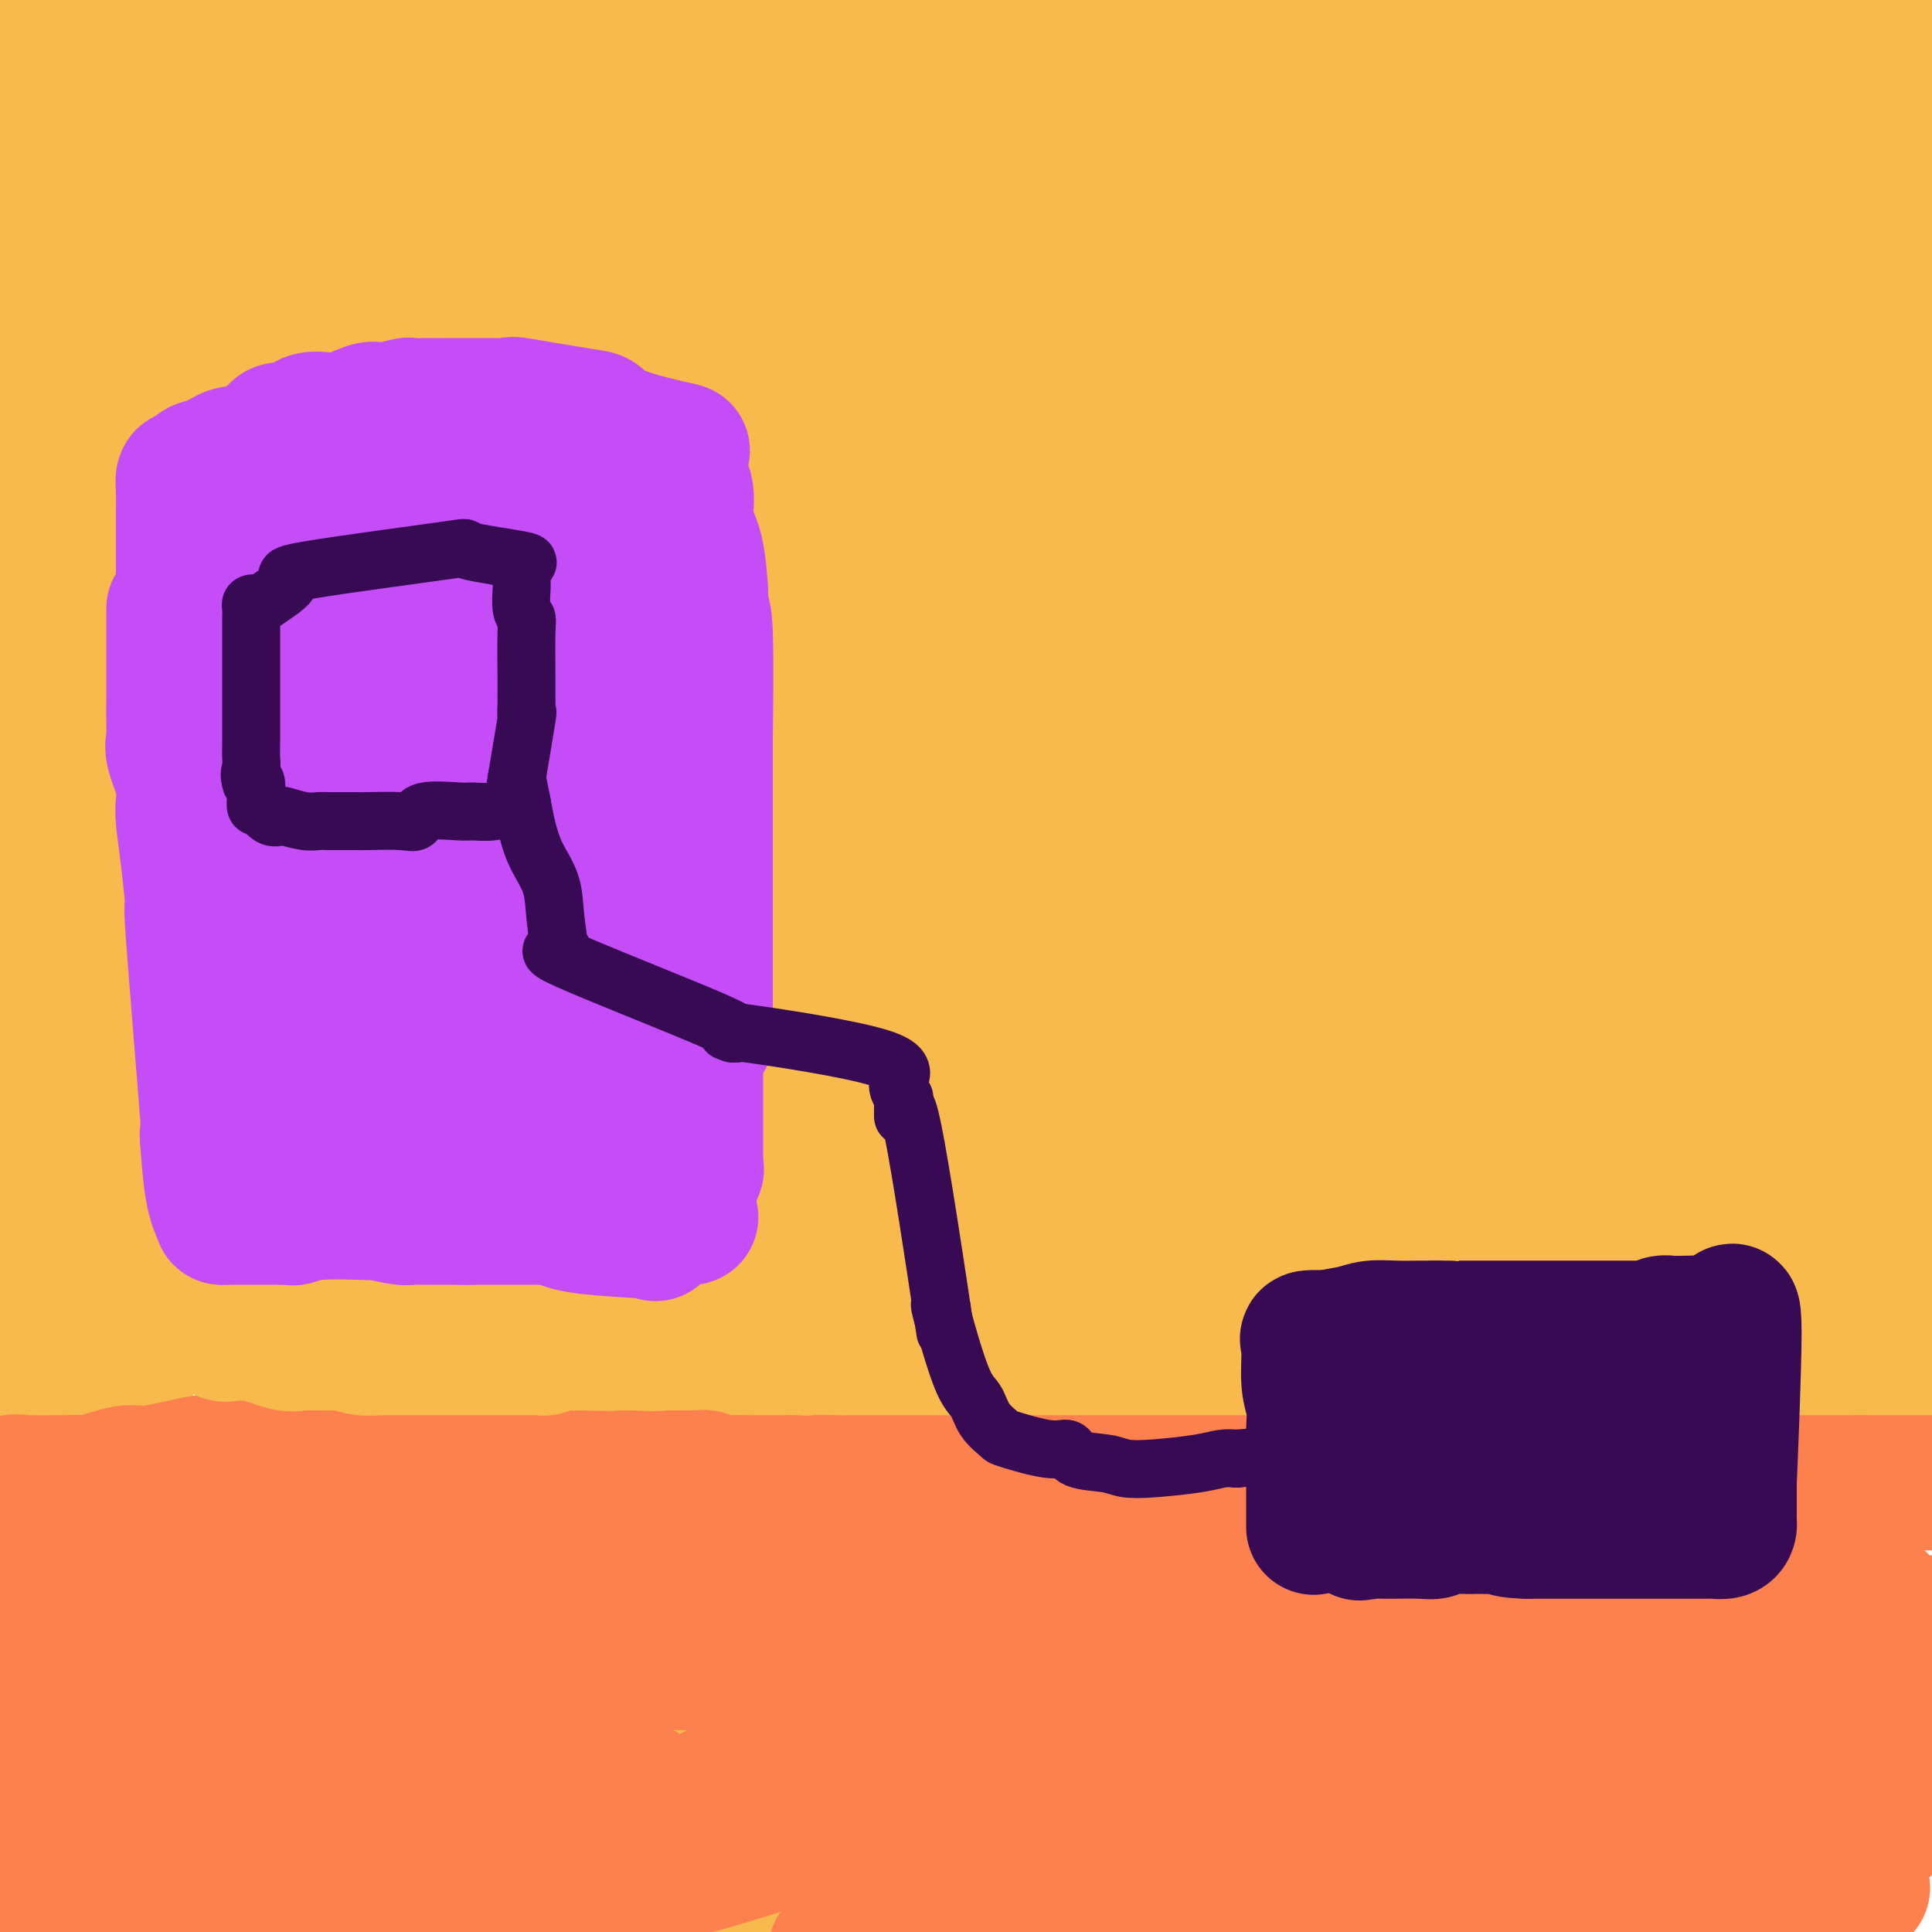 <svg viewBox='0 0 400 400' version='1.1' xmlns='http://www.w3.org/2000/svg' xmlns:xlink='http://www.w3.org/1999/xlink'><g fill='none' stroke='rgb(248,186,77)' stroke-width='28' stroke-linecap='round' stroke-linejoin='round'><path d='M12,18c-0.001,1.527 -0.002,3.054 0,5c0.002,1.946 0.007,4.312 0,8c-0.007,3.688 -0.026,8.698 0,15c0.026,6.302 0.097,13.896 0,19c-0.097,5.104 -0.362,7.716 -1,22c-0.638,14.284 -1.650,40.239 -2,56c-0.350,15.761 -0.039,21.329 0,27c0.039,5.671 -0.193,11.444 0,20c0.193,8.556 0.812,19.897 1,25c0.188,5.103 -0.056,3.970 0,4c0.056,0.030 0.411,1.222 0,-3c-0.411,-4.222 -1.586,-13.857 -2,-23c-0.414,-9.143 -0.065,-17.792 0,-28c0.065,-10.208 -0.154,-21.974 0,-33c0.154,-11.026 0.682,-21.312 1,-31c0.318,-9.688 0.425,-18.779 1,-32c0.575,-13.221 1.616,-30.574 2,-39c0.384,-8.426 0.111,-7.925 0,-9c-0.111,-1.075 -0.058,-3.724 0,-5c0.058,-1.276 0.123,-1.178 0,-1c-0.123,0.178 -0.434,0.437 0,2c0.434,1.563 1.611,4.429 2,6c0.389,1.571 -0.011,1.846 0,3c0.011,1.154 0.432,3.187 1,10c0.568,6.813 1.284,18.407 2,30'/><path d='M17,66c0.652,11.122 -0.216,13.926 0,18c0.216,4.074 1.518,9.416 2,21c0.482,11.584 0.143,29.408 0,41c-0.143,11.592 -0.091,16.950 0,22c0.091,5.050 0.221,9.792 0,21c-0.221,11.208 -0.791,28.883 -1,39c-0.209,10.117 -0.056,12.675 0,16c0.056,3.325 0.014,7.415 0,12c-0.014,4.585 0.000,9.664 0,12c-0.000,2.336 -0.014,1.929 0,2c0.014,0.071 0.056,0.621 0,1c-0.056,0.379 -0.211,0.586 0,-13c0.211,-13.586 0.789,-40.964 1,-54c0.211,-13.036 0.057,-11.731 0,-35c-0.057,-23.269 -0.015,-71.111 0,-92c0.015,-20.889 0.004,-14.825 0,-27c-0.004,-12.175 -0.002,-42.587 0,-73'/><path d='M20,19c-0.226,-2.620 -0.453,-5.241 0,0c0.453,5.241 1.585,18.342 2,28c0.415,9.658 0.111,15.873 0,24c-0.111,8.127 -0.030,18.168 0,25c0.030,6.832 0.008,10.457 0,24c-0.008,13.543 -0.002,37.004 0,49c0.002,11.996 0.002,12.525 0,24c-0.002,11.475 -0.004,33.895 0,47c0.004,13.105 0.015,16.895 0,21c-0.015,4.105 -0.057,8.526 0,18c0.057,9.474 0.211,24.001 0,32c-0.211,7.999 -0.788,9.469 -1,12c-0.212,2.531 -0.060,6.124 0,9c0.060,2.876 0.026,5.034 0,6c-0.026,0.966 -0.045,0.741 0,1c0.045,0.259 0.154,1.004 0,-1c-0.154,-2.004 -0.571,-6.755 0,-26c0.571,-19.245 2.132,-52.985 3,-71c0.868,-18.015 1.044,-20.307 1,-25c-0.044,-4.693 -0.309,-11.788 0,-32c0.309,-20.212 1.193,-53.539 2,-75c0.807,-21.461 1.537,-31.054 2,-39c0.463,-7.946 0.660,-14.244 1,-20c0.340,-5.756 0.822,-10.970 1,-16c0.178,-5.030 0.051,-9.877 0,-12c-0.051,-2.123 -0.028,-1.522 0,-1c0.028,0.522 0.059,0.965 0,1c-0.059,0.035 -0.208,-0.337 0,0c0.208,0.337 0.774,1.382 1,2c0.226,0.618 0.113,0.809 0,1'/><path d='M32,25c0.159,0.755 0.057,1.142 0,2c-0.057,0.858 -0.068,2.187 0,4c0.068,1.813 0.214,4.109 0,5c-0.214,0.891 -0.787,0.376 -1,0c-0.213,-0.376 -0.065,-0.615 0,-1c0.065,-0.385 0.046,-0.918 0,-1c-0.046,-0.082 -0.120,0.287 0,-1c0.120,-1.287 0.434,-4.232 0,-7c-0.434,-2.768 -1.617,-5.361 -2,-8c-0.383,-2.639 0.033,-5.326 0,-10c-0.033,-4.674 -0.517,-11.337 -1,-18'/><path d='M31,0c-0.005,-0.478 -0.011,-0.956 0,0c0.011,0.956 0.038,3.346 0,12c-0.038,8.654 -0.140,23.571 0,32c0.140,8.429 0.521,10.369 0,22c-0.521,11.631 -1.943,32.951 -3,46c-1.057,13.049 -1.747,17.825 -2,23c-0.253,5.175 -0.068,10.749 0,24c0.068,13.251 0.018,34.180 0,46c-0.018,11.820 -0.005,14.531 0,20c0.005,5.469 0.001,13.694 0,19c-0.001,5.306 -0.000,7.692 0,15c0.000,7.308 -0.000,19.537 0,26c0.000,6.463 0.002,7.158 0,9c-0.002,1.842 -0.007,4.831 0,9c0.007,4.169 0.027,9.520 0,12c-0.027,2.480 -0.102,2.091 0,5c0.102,2.909 0.379,9.116 0,13c-0.379,3.884 -1.415,5.445 -2,7c-0.585,1.555 -0.720,3.103 -1,7c-0.280,3.897 -0.706,10.144 -1,13c-0.294,2.856 -0.457,2.320 -1,4c-0.543,1.680 -1.466,5.576 -2,9c-0.534,3.424 -0.680,6.376 -1,8c-0.320,1.624 -0.815,1.921 -1,3c-0.185,1.079 -0.059,2.942 0,5c0.059,2.058 0.051,4.313 0,5c-0.051,0.687 -0.146,-0.194 0,1c0.146,1.194 0.534,4.464 0,4c-0.534,-0.464 -1.990,-4.664 -3,-8c-1.010,-3.336 -1.574,-5.810 -2,-18c-0.426,-12.190 -0.713,-34.095 -1,-56'/><path d='M11,317c0.574,-24.865 2.508,-59.029 3,-73c0.492,-13.971 -0.456,-7.751 0,-17c0.456,-9.249 2.318,-33.966 3,-47c0.682,-13.034 0.183,-14.383 0,-17c-0.183,-2.617 -0.049,-6.502 0,-10c0.049,-3.498 0.014,-6.608 0,-7c-0.014,-0.392 -0.006,1.933 0,3c0.006,1.067 0.009,0.875 0,2c-0.009,1.125 -0.030,3.567 0,6c0.030,2.433 0.112,4.856 0,14c-0.112,9.144 -0.419,25.010 -1,35c-0.581,9.990 -1.435,14.105 -2,19c-0.565,4.895 -0.839,10.572 -2,22c-1.161,11.428 -3.208,28.608 -4,38c-0.792,9.392 -0.328,10.998 -1,18c-0.672,7.002 -2.480,19.402 -3,26c-0.520,6.598 0.249,7.394 0,10c-0.249,2.606 -1.517,7.021 -2,10c-0.483,2.979 -0.183,4.521 0,6c0.183,1.479 0.248,2.893 0,4c-0.248,1.107 -0.809,1.905 -1,2c-0.191,0.095 -0.013,-0.513 0,-1c0.013,-0.487 -0.139,-0.853 0,-1c0.139,-0.147 0.570,-0.073 1,0'/><path d='M2,359c-2.002,23.696 -0.008,6.435 1,0c1.008,-6.435 1.030,-2.043 1,0c-0.030,2.043 -0.110,1.738 0,2c0.110,0.262 0.412,1.092 1,3c0.588,1.908 1.464,4.895 2,7c0.536,2.105 0.732,3.327 1,6c0.268,2.673 0.608,6.797 1,9c0.392,2.203 0.837,2.485 1,3c0.163,0.515 0.044,1.262 0,2c-0.044,0.738 -0.012,1.468 0,2c0.012,0.532 0.003,0.866 0,1c-0.003,0.134 -0.002,0.067 0,0'/><path d='M29,359c0.283,-0.664 0.566,-1.329 0,-3c-0.566,-1.671 -1.981,-4.349 -3,-7c-1.019,-2.651 -1.643,-5.275 -2,-7c-0.357,-1.725 -0.448,-2.550 -1,-5c-0.552,-2.450 -1.567,-6.527 -2,-8c-0.433,-1.473 -0.285,-0.344 0,0c0.285,0.344 0.707,-0.097 1,0c0.293,0.097 0.456,0.731 3,1c2.544,0.269 7.470,0.173 11,0c3.530,-0.173 5.664,-0.425 8,-1c2.336,-0.575 4.875,-1.475 10,-2c5.125,-0.525 12.834,-0.676 17,-1c4.166,-0.324 4.787,-0.821 9,-1c4.213,-0.179 12.019,-0.041 16,0c3.981,0.041 4.137,-0.014 5,0c0.863,0.014 2.434,0.099 5,0c2.566,-0.099 6.127,-0.380 9,0c2.873,0.380 5.057,1.422 7,2c1.943,0.578 3.644,0.691 6,1c2.356,0.309 5.365,0.814 7,1c1.635,0.186 1.896,0.053 2,0c0.104,-0.053 0.052,-0.027 0,0'/><path d='M137,329c9.271,0.619 3.948,0.168 2,0c-1.948,-0.168 -0.522,-0.053 0,1c0.522,1.053 0.140,3.045 0,4c-0.140,0.955 -0.039,0.873 0,4c0.039,3.127 0.015,9.463 0,14c-0.015,4.537 -0.022,7.276 0,10c0.022,2.724 0.071,5.433 0,10c-0.071,4.567 -0.263,10.990 -1,14c-0.737,3.010 -2.019,2.605 -4,3c-1.981,0.395 -4.660,1.588 -7,2c-2.340,0.412 -4.342,0.043 -7,0c-2.658,-0.043 -5.974,0.242 -9,0c-3.026,-0.242 -5.763,-1.009 -12,-3c-6.237,-1.991 -15.974,-5.206 -22,-7c-6.026,-1.794 -8.342,-2.167 -11,-3c-2.658,-0.833 -5.657,-2.127 -10,-3c-4.343,-0.873 -10.029,-1.326 -13,-2c-2.971,-0.674 -3.227,-1.570 -4,-2c-0.773,-0.430 -2.063,-0.394 -4,0c-1.937,0.394 -4.522,1.144 0,-1c4.522,-2.144 16.149,-7.184 24,-10c7.851,-2.816 11.925,-3.408 16,-4'/><path d='M75,356c12.621,-2.985 24.174,-2.946 31,-3c6.826,-0.054 8.925,-0.201 12,0c3.075,0.201 7.126,0.750 11,1c3.874,0.250 7.571,0.201 8,0c0.429,-0.201 -2.409,-0.555 -4,-1c-1.591,-0.445 -1.934,-0.981 -7,-2c-5.066,-1.019 -14.855,-2.522 -22,-3c-7.145,-0.478 -11.647,0.068 -15,0c-3.353,-0.068 -5.558,-0.750 -14,-1c-8.442,-0.250 -23.122,-0.067 -31,0c-7.878,0.067 -8.954,0.018 -11,0c-2.046,-0.018 -5.063,-0.005 -9,0c-3.937,0.005 -8.793,0.001 -11,0c-2.207,-0.001 -1.766,0.001 -2,0c-0.234,-0.001 -1.144,-0.005 -2,0c-0.856,0.005 -1.660,0.021 0,-1c1.660,-1.021 5.782,-3.078 11,-4c5.218,-0.922 11.530,-0.710 16,-1c4.470,-0.290 7.096,-1.083 15,0c7.904,1.083 21.084,4.042 29,6c7.916,1.958 10.568,2.914 13,4c2.432,1.086 4.644,2.301 8,4c3.356,1.699 7.855,3.883 10,5c2.145,1.117 1.936,1.168 2,1c0.064,-0.168 0.401,-0.556 -2,0c-2.401,0.556 -7.541,2.056 -12,3c-4.459,0.944 -8.239,1.331 -12,2c-3.761,0.669 -7.503,1.620 -12,3c-4.497,1.380 -9.748,3.190 -15,5'/><path d='M60,374c-10.322,2.868 -10.626,3.039 -15,5c-4.374,1.961 -12.817,5.713 -17,7c-4.183,1.287 -4.105,0.110 -5,0c-0.895,-0.110 -2.763,0.847 -4,2c-1.237,1.153 -1.845,2.503 -2,3c-0.155,0.497 0.142,0.142 0,0c-0.142,-0.142 -0.724,-0.069 0,0c0.724,0.069 2.752,0.136 5,0c2.248,-0.136 4.715,-0.475 7,-1c2.285,-0.525 4.386,-1.236 7,-2c2.614,-0.764 5.740,-1.583 8,-2c2.260,-0.417 3.654,-0.433 9,-1c5.346,-0.567 14.642,-1.684 20,-2c5.358,-0.316 6.776,0.169 8,0c1.224,-0.169 2.255,-0.993 5,0c2.745,0.993 7.205,3.802 9,5c1.795,1.198 0.924,0.785 0,1c-0.924,0.215 -1.903,1.058 -3,2c-1.097,0.942 -2.314,1.983 -8,4c-5.686,2.017 -15.843,5.008 -26,8'/><path d='M39,395c-0.465,0.295 -0.929,0.590 0,0c0.929,-0.590 3.252,-2.064 12,-4c8.748,-1.936 23.920,-4.334 33,-5c9.080,-0.666 12.068,0.402 16,2c3.932,1.598 8.806,3.727 15,5c6.194,1.273 13.706,1.689 17,0c3.294,-1.689 2.370,-5.483 2,-7c-0.370,-1.517 -0.185,-0.759 0,0'/><path d='M134,386c-0.487,0.066 -0.974,0.131 -1,0c-0.026,-0.131 0.408,-0.459 -1,-1c-1.408,-0.541 -4.660,-1.297 -8,-3c-3.340,-1.703 -6.769,-4.355 -9,-6c-2.231,-1.645 -3.264,-2.283 -4,-3c-0.736,-0.717 -1.177,-1.512 -2,-2c-0.823,-0.488 -2.029,-0.670 -3,-1c-0.971,-0.330 -1.706,-0.809 -2,-1c-0.294,-0.191 -0.147,-0.096 0,0'/><path d='M104,369c0.000,0.000 0.100,0.100 0.1,0.1'/><path d='M16,48c0.283,0.025 0.565,0.050 1,0c0.435,-0.050 1.021,-0.175 2,0c0.979,0.175 2.351,0.650 3,1c0.649,0.350 0.576,0.574 7,2c6.424,1.426 19.344,4.053 28,6c8.656,1.947 13.049,3.215 18,4c4.951,0.785 10.462,1.087 20,2c9.538,0.913 23.104,2.438 30,3c6.896,0.562 7.121,0.161 8,0c0.879,-0.161 2.411,-0.080 4,0c1.589,0.080 3.235,0.161 5,0c1.765,-0.161 3.649,-0.564 0,0c-3.649,0.564 -12.832,2.097 -22,3c-9.168,0.903 -18.323,1.178 -25,2c-6.677,0.822 -10.877,2.192 -22,3c-11.123,0.808 -29.168,1.054 -38,1c-8.832,-0.054 -8.449,-0.410 -12,-2c-3.551,-1.590 -11.036,-4.416 -14,-6c-2.964,-1.584 -1.408,-1.927 -1,-2c0.408,-0.073 -0.334,0.125 -1,0c-0.666,-0.125 -1.256,-0.572 2,-2c3.256,-1.428 10.359,-3.837 18,-6c7.641,-2.163 15.821,-4.082 24,-6'/><path d='M51,51c10.795,-2.689 15.783,-2.413 23,-3c7.217,-0.587 16.662,-2.038 24,-2c7.338,0.038 12.569,1.565 22,3c9.431,1.435 23.063,2.777 30,4c6.937,1.223 7.179,2.326 9,3c1.821,0.674 5.219,0.920 5,0c-0.219,-0.920 -4.057,-3.004 -6,-5c-1.943,-1.996 -1.992,-3.904 -10,-6c-8.008,-2.096 -23.974,-4.380 -34,-6c-10.026,-1.620 -14.113,-2.577 -19,-3c-4.887,-0.423 -10.575,-0.313 -20,0c-9.425,0.313 -22.586,0.830 -30,1c-7.414,0.170 -9.080,-0.005 -11,0c-1.920,0.005 -4.095,0.192 -6,0c-1.905,-0.192 -3.542,-0.763 -5,-1c-1.458,-0.237 -2.739,-0.141 3,-2c5.739,-1.859 18.498,-5.674 28,-8c9.502,-2.326 15.745,-3.165 22,-4c6.255,-0.835 12.520,-1.667 24,-1c11.480,0.667 28.175,2.833 37,4c8.825,1.167 9.781,1.335 12,2c2.219,0.665 5.701,1.829 7,2c1.299,0.171 0.415,-0.649 0,-1c-0.415,-0.351 -0.361,-0.232 -8,-2c-7.639,-1.768 -22.971,-5.421 -34,-7c-11.029,-1.579 -17.754,-1.083 -24,-1c-6.246,0.083 -12.015,-0.246 -23,0c-10.985,0.246 -27.188,1.066 -36,1c-8.812,-0.066 -10.232,-1.019 -12,-2c-1.768,-0.981 -3.884,-1.991 -6,-3'/><path d='M13,14c-4.142,-1.346 -5.498,-2.210 -6,-3c-0.502,-0.790 -0.152,-1.507 0,-2c0.152,-0.493 0.106,-0.764 0,-1c-0.106,-0.236 -0.271,-0.437 5,-2c5.271,-1.563 15.977,-4.487 24,-6c8.023,-1.513 13.363,-1.614 25,-1c11.637,0.614 29.571,1.944 40,3c10.429,1.056 13.353,1.838 16,3c2.647,1.162 5.016,2.705 8,4c2.984,1.295 6.583,2.343 8,3c1.417,0.657 0.651,0.923 1,1c0.349,0.077 1.813,-0.036 -3,0c-4.813,0.036 -15.903,0.220 -22,0c-6.097,-0.220 -7.199,-0.844 -14,0c-6.801,0.844 -19.300,3.158 -30,4c-10.700,0.842 -19.602,0.214 -24,0c-4.398,-0.214 -4.292,-0.013 -5,0c-0.708,0.013 -2.231,-0.162 -3,0c-0.769,0.162 -0.785,0.660 -2,0c-1.215,-0.660 -3.629,-2.479 -5,-3c-1.371,-0.521 -1.699,0.254 3,-1c4.699,-1.254 14.426,-4.539 20,-6c5.574,-1.461 6.995,-1.099 15,-1c8.005,0.099 22.592,-0.065 31,0c8.408,0.065 10.635,0.358 13,1c2.365,0.642 4.867,1.635 10,2c5.133,0.365 12.895,0.104 16,0c3.105,-0.104 1.552,-0.052 0,0'/><path d='M150,35c-0.083,1.107 -0.167,2.214 0,4c0.167,1.786 0.583,4.250 1,7c0.417,2.750 0.833,5.786 1,7c0.167,1.214 0.083,0.607 0,0'/><path d='M152,53c-0.000,0.755 -0.000,1.511 0,3c0.000,1.489 0.000,3.712 0,7c-0.000,3.288 -0.000,7.641 0,10c0.000,2.359 0.000,2.725 0,6c-0.000,3.275 -0.000,9.459 0,13c0.000,3.541 0.000,4.437 0,6c-0.000,1.563 -0.000,3.791 0,5c0.000,1.209 0.000,1.397 0,4c-0.000,2.603 -0.000,7.619 0,10c0.000,2.381 0.000,2.125 0,6c-0.000,3.875 -0.000,11.879 0,17c0.000,5.121 0.001,7.359 0,9c-0.001,1.641 -0.004,2.685 0,9c0.004,6.315 0.014,17.901 0,25c-0.014,7.099 -0.054,9.710 0,12c0.054,2.290 0.201,4.260 0,13c-0.201,8.740 -0.751,24.250 -1,34c-0.249,9.750 -0.197,13.740 0,17c0.197,3.260 0.537,5.791 0,14c-0.537,8.209 -1.952,22.095 -3,30c-1.048,7.905 -1.728,9.830 -2,13c-0.272,3.170 -0.136,7.585 0,12'/><path d='M146,328c-1.392,12.081 -2.373,14.782 -3,17c-0.627,2.218 -0.900,3.951 -1,6c-0.100,2.049 -0.028,4.415 0,6c0.028,1.585 0.011,2.391 0,3c-0.011,0.609 -0.014,1.022 0,2c0.014,0.978 0.047,2.519 0,4c-0.047,1.481 -0.175,2.900 0,1c0.175,-1.900 0.654,-7.119 0,-6c-0.654,1.119 -2.439,8.577 0,-17c2.439,-25.577 9.102,-84.188 12,-111c2.898,-26.812 2.030,-21.826 2,-23c-0.030,-1.174 0.776,-8.509 4,-32c3.224,-23.491 8.864,-63.139 12,-88c3.136,-24.861 3.769,-34.937 4,-42c0.231,-7.063 0.062,-11.114 0,-15c-0.062,-3.886 -0.017,-7.607 0,-10c0.017,-2.393 0.004,-3.456 0,-5c-0.004,-1.544 -0.001,-3.568 0,-4c0.001,-0.432 0.000,0.728 0,0c-0.000,-0.728 0.000,-3.343 0,-1c-0.000,2.343 -0.001,9.644 0,23c0.001,13.356 0.003,32.767 0,47c-0.003,14.233 -0.012,23.289 0,30c0.012,6.711 0.045,11.077 0,28c-0.045,16.923 -0.167,46.402 0,62c0.167,15.598 0.622,17.315 0,32c-0.622,14.685 -2.321,42.339 -3,58c-0.679,15.661 -0.340,19.331 0,23'/><path d='M173,316c-0.735,49.252 -1.073,21.384 -2,16c-0.927,-5.384 -2.443,11.718 -3,19c-0.557,7.282 -0.154,4.745 0,4c0.154,-0.745 0.058,0.302 0,1c-0.058,0.698 -0.079,1.047 0,0c0.079,-1.047 0.258,-3.491 0,-13c-0.258,-9.509 -0.951,-26.085 0,-53c0.951,-26.915 3.547,-64.171 5,-81c1.453,-16.829 1.762,-13.230 3,-25c1.238,-11.770 3.404,-38.907 5,-68c1.596,-29.093 2.622,-60.140 3,-73c0.378,-12.860 0.108,-7.531 0,-14c-0.108,-6.469 -0.054,-24.734 0,-43'/><path d='M189,57c-0.453,-8.641 -0.906,-17.282 0,0c0.906,17.282 3.171,60.488 4,78c0.829,17.512 0.223,9.329 0,21c-0.223,11.671 -0.064,43.194 0,62c0.064,18.806 0.032,24.894 0,31c-0.032,6.106 -0.063,12.228 0,25c0.063,12.772 0.220,32.193 0,42c-0.220,9.807 -0.817,10.002 -1,12c-0.183,1.998 0.047,5.801 0,7c-0.047,1.199 -0.372,-0.205 -1,5c-0.628,5.205 -1.558,17.017 -1,-6c0.558,-23.017 2.606,-80.865 4,-112c1.394,-31.135 2.135,-35.556 4,-56c1.865,-20.444 4.854,-56.909 6,-71c1.146,-14.091 0.451,-5.808 1,-13c0.549,-7.192 2.343,-29.860 3,-41c0.657,-11.140 0.176,-10.753 0,-12c-0.176,-1.247 -0.047,-4.128 0,-6c0.047,-1.872 0.013,-2.735 0,-2c-0.013,0.735 -0.004,3.067 0,4c0.004,0.933 0.002,0.466 0,0'/><path d='M208,25c0.292,3.382 0.583,6.764 0,2c-0.583,-4.764 -2.042,-17.675 0,8c2.042,25.675 7.583,89.936 10,116c2.417,26.064 1.710,13.932 2,23c0.290,9.068 1.576,39.338 2,56c0.424,16.662 -0.012,19.716 0,24c0.012,4.284 0.474,9.797 0,18c-0.474,8.203 -1.885,19.094 -3,24c-1.115,4.906 -1.934,3.826 -2,4c-0.066,0.174 0.621,1.601 0,1c-0.621,-0.601 -2.549,-3.231 -3,-4c-0.451,-0.769 0.576,0.324 -1,-5c-1.576,-5.324 -5.753,-17.065 -8,-26c-2.247,-8.935 -2.563,-15.063 -3,-20c-0.437,-4.937 -0.993,-8.684 -2,-19c-1.007,-10.316 -2.463,-27.200 -3,-40c-0.537,-12.800 -0.153,-21.514 0,-25c0.153,-3.486 0.077,-1.743 0,0'/><path d='M197,162c-0.190,0.179 -0.380,0.358 0,2c0.380,1.642 1.329,4.747 1,4c-0.329,-0.747 -1.938,-5.346 2,8c3.938,13.346 13.423,44.637 18,61c4.577,16.363 4.246,17.797 5,22c0.754,4.203 2.592,11.175 4,17c1.408,5.825 2.384,10.501 3,14c0.616,3.499 0.871,5.819 1,8c0.129,2.181 0.133,4.221 0,5c-0.133,0.779 -0.402,0.295 -2,0c-1.598,-0.295 -4.526,-0.401 -7,0c-2.474,0.401 -4.494,1.308 -13,3c-8.506,1.692 -23.500,4.169 -33,6c-9.500,1.831 -13.507,3.016 -17,4c-3.493,0.984 -6.471,1.767 -13,4c-6.529,2.233 -16.610,5.915 -22,8c-5.390,2.085 -6.089,2.573 -8,5c-1.911,2.427 -5.035,6.792 -7,9c-1.965,2.208 -2.772,2.257 -3,3c-0.228,0.743 0.121,2.180 0,4c-0.121,1.820 -0.713,4.024 0,5c0.713,0.976 2.730,0.724 4,1c1.270,0.276 1.791,1.079 7,1c5.209,-0.079 15.104,-1.039 25,-2'/><path d='M142,354c9.044,-0.589 13.654,-2.062 18,-3c4.346,-0.938 8.427,-1.339 19,-2c10.573,-0.661 27.637,-1.580 37,-2c9.363,-0.420 11.026,-0.341 15,-1c3.974,-0.659 10.258,-2.057 13,-3c2.742,-0.943 1.941,-1.430 1,-2c-0.941,-0.570 -2.022,-1.223 -3,-2c-0.978,-0.777 -1.853,-1.679 -10,-2c-8.147,-0.321 -23.567,-0.060 -34,1c-10.433,1.060 -15.878,2.918 -21,4c-5.122,1.082 -9.921,1.386 -19,5c-9.079,3.614 -22.438,10.538 -29,14c-6.562,3.462 -6.325,3.461 -9,5c-2.675,1.539 -8.260,4.619 -11,6c-2.740,1.381 -2.634,1.063 -2,1c0.634,-0.063 1.795,0.128 5,1c3.205,0.872 8.453,2.426 16,3c7.547,0.574 17.393,0.167 24,0c6.607,-0.167 9.976,-0.095 12,0c2.024,0.095 2.703,0.213 5,0c2.297,-0.213 6.214,-0.758 8,-1c1.786,-0.242 1.442,-0.180 1,0c-0.442,0.180 -0.984,0.480 -3,1c-2.016,0.520 -5.508,1.260 -9,2'/><path d='M166,379c-3.175,1.394 -5.614,3.379 -8,5c-2.386,1.621 -4.720,2.879 -7,4c-2.280,1.121 -4.505,2.104 -7,3c-2.495,0.896 -5.259,1.704 -5,2c0.259,0.296 3.542,0.079 6,0c2.458,-0.079 4.092,-0.021 7,0c2.908,0.021 7.089,0.006 10,0c2.911,-0.006 4.553,-0.002 7,0c2.447,0.002 5.699,0.000 7,0c1.301,-0.000 0.650,-0.000 0,0'/><path d='M240,246c0.064,-0.274 0.128,-0.549 -1,0c-1.128,0.549 -3.449,1.921 -5,3c-1.551,1.079 -2.332,1.864 -8,5c-5.668,3.136 -16.222,8.624 -22,12c-5.778,3.376 -6.781,4.642 -9,6c-2.219,1.358 -5.653,2.809 -9,4c-3.347,1.191 -6.606,2.121 -8,3c-1.394,0.879 -0.923,1.706 -1,2c-0.077,0.294 -0.703,0.054 0,0c0.703,-0.054 2.735,0.079 4,0c1.265,-0.079 1.762,-0.369 2,0c0.238,0.369 0.217,1.396 6,2c5.783,0.604 17.371,0.784 26,1c8.629,0.216 14.299,0.467 20,1c5.701,0.533 11.431,1.350 24,3c12.569,1.650 31.975,4.135 44,5c12.025,0.865 16.669,0.109 21,0c4.331,-0.109 8.348,0.429 17,0c8.652,-0.429 21.938,-1.826 29,-3c7.062,-1.174 7.901,-2.124 10,-3c2.099,-0.876 5.457,-1.679 9,-2c3.543,-0.321 7.272,-0.161 11,0'/><path d='M389,285c2.511,0.279 5.021,0.558 0,0c-5.021,-0.558 -17.575,-1.955 -27,-3c-9.425,-1.045 -15.721,-1.740 -32,-2c-16.279,-0.260 -42.539,-0.086 -56,0c-13.461,0.086 -14.122,0.086 -17,0c-2.878,-0.086 -7.973,-0.256 -13,0c-5.027,0.256 -9.986,0.939 -12,1c-2.014,0.061 -1.083,-0.499 -1,0c0.083,0.499 -0.682,2.056 4,2c4.682,-0.056 14.810,-1.726 19,-3c4.190,-1.274 2.440,-2.151 21,-5c18.560,-2.849 57.428,-7.671 75,-10c17.572,-2.329 13.846,-2.166 19,-2c5.154,0.166 19.187,0.333 26,0c6.813,-0.333 6.407,-1.167 6,-2'/><path d='M394,246c0.086,0.498 0.173,0.995 0,0c-0.173,-0.995 -0.605,-3.483 -12,-9c-11.395,-5.517 -33.754,-14.062 -47,-18c-13.246,-3.938 -17.381,-3.267 -23,-3c-5.619,0.267 -12.722,0.131 -24,0c-11.278,-0.131 -26.731,-0.258 -35,0c-8.269,0.258 -9.356,0.899 -11,1c-1.644,0.101 -3.847,-0.339 -6,0c-2.153,0.339 -4.258,1.455 -5,2c-0.742,0.545 -0.122,0.518 0,1c0.122,0.482 -0.254,1.474 2,2c2.254,0.526 7.137,0.586 14,0c6.863,-0.586 15.706,-1.817 18,-3c2.294,-1.183 -1.959,-2.319 24,-3c25.959,-0.681 82.131,-0.909 107,-1c24.869,-0.091 18.434,-0.046 12,0'/><path d='M383,211c3.291,0.097 6.583,0.193 0,0c-6.583,-0.193 -23.040,-0.677 -36,0c-12.960,0.677 -22.424,2.514 -32,4c-9.576,1.486 -19.265,2.621 -27,4c-7.735,1.379 -13.517,3.000 -22,5c-8.483,2.000 -19.669,4.377 -25,6c-5.331,1.623 -4.808,2.490 -5,3c-0.192,0.510 -1.100,0.664 -2,1c-0.900,0.336 -1.793,0.856 1,1c2.793,0.144 9.270,-0.088 17,0c7.730,0.088 16.711,0.497 22,0c5.289,-0.497 6.884,-1.901 22,0c15.116,1.901 43.753,7.105 57,9c13.247,1.895 11.104,0.479 12,1c0.896,0.521 4.832,2.979 7,4c2.168,1.021 2.568,0.603 3,0c0.432,-0.603 0.896,-1.393 -3,-3c-3.896,-1.607 -12.152,-4.033 -21,-5c-8.848,-0.967 -18.288,-0.475 -27,0c-8.712,0.475 -16.695,0.935 -31,4c-14.305,3.065 -34.933,8.737 -46,12c-11.067,3.263 -12.573,4.119 -15,5c-2.427,0.881 -5.773,1.787 -8,2c-2.227,0.213 -3.334,-0.269 -4,0c-0.666,0.269 -0.892,1.287 -1,2c-0.108,0.713 -0.099,1.122 6,-1c6.099,-2.122 18.289,-6.773 29,-10c10.711,-3.227 19.943,-5.030 30,-7c10.057,-1.970 20.938,-4.107 30,-5c9.062,-0.893 16.303,-0.541 26,0c9.697,0.541 21.848,1.270 34,2'/><path d='M374,245c10.260,0.354 5.910,0.238 6,1c0.090,0.762 4.622,2.403 4,3c-0.622,0.597 -6.396,0.151 -11,0c-4.604,-0.151 -8.037,-0.007 -14,0c-5.963,0.007 -14.454,-0.124 -22,0c-7.546,0.124 -14.145,0.503 -20,1c-5.855,0.497 -10.965,1.111 -20,1c-9.035,-0.111 -21.997,-0.949 -29,-2c-7.003,-1.051 -8.049,-2.316 -9,-3c-0.951,-0.684 -1.808,-0.787 -3,-2c-1.192,-1.213 -2.720,-3.536 -3,-5c-0.280,-1.464 0.687,-2.067 1,-3c0.313,-0.933 -0.029,-2.195 8,-8c8.029,-5.805 24.431,-16.154 35,-22c10.569,-5.846 15.307,-7.189 21,-9c5.693,-1.811 12.341,-4.089 15,-5c2.659,-0.911 1.330,-0.456 0,0'/><path d='M333,192c0.041,-0.156 0.082,-0.312 -1,0c-1.082,0.312 -3.289,1.090 -4,1c-0.711,-0.090 0.072,-1.050 -8,3c-8.072,4.050 -24.999,13.111 -46,19c-21.001,5.889 -46.074,8.606 -59,8c-12.926,-0.606 -13.704,-4.534 -15,-7c-1.296,-2.466 -3.111,-3.468 -2,-5c1.111,-1.532 5.148,-3.593 8,-6c2.852,-2.407 4.520,-5.160 16,-11c11.480,-5.840 32.774,-14.767 45,-19c12.226,-4.233 15.384,-3.771 29,-3c13.616,0.771 37.689,1.850 51,4c13.311,2.150 15.859,5.372 20,7c4.141,1.628 9.874,1.662 15,3c5.126,1.338 9.646,3.979 12,5c2.354,1.021 2.543,0.421 1,0c-1.543,-0.421 -4.818,-0.662 -6,-2c-1.182,-1.338 -0.273,-3.773 -13,-4c-12.727,-0.227 -39.092,1.754 -53,3c-13.908,1.246 -15.360,1.759 -27,3c-11.640,1.241 -33.469,3.212 -45,4c-11.531,0.788 -12.766,0.394 -14,0'/><path d='M237,195c-23.603,1.553 -13.110,0.436 -11,-1c2.110,-1.436 -4.162,-3.193 -7,-4c-2.838,-0.807 -2.242,-0.666 0,-1c2.242,-0.334 6.130,-1.144 11,-2c4.870,-0.856 10.721,-1.758 15,-3c4.279,-1.242 6.985,-2.823 22,-4c15.015,-1.177 42.338,-1.948 58,-2c15.662,-0.052 19.663,0.617 25,2c5.337,1.383 12.009,3.481 20,5c7.991,1.519 17.299,2.460 22,3c4.701,0.540 4.794,0.679 4,0c-0.794,-0.679 -2.475,-2.176 -3,-3c-0.525,-0.824 0.108,-0.976 -11,-3c-11.108,-2.024 -33.956,-5.919 -45,-7c-11.044,-1.081 -10.285,0.654 -29,3c-18.715,2.346 -56.905,5.304 -73,6c-16.095,0.696 -10.096,-0.871 -9,-2c1.096,-1.129 -2.711,-1.822 -4,-2c-1.289,-0.178 -0.059,0.157 0,0c0.059,-0.157 -1.052,-0.807 0,-2c1.052,-1.193 4.267,-2.929 10,-5c5.733,-2.071 13.985,-4.478 20,-7c6.015,-2.522 9.795,-5.159 25,-8c15.205,-2.841 41.837,-5.887 56,-7c14.163,-1.113 15.859,-0.293 19,0c3.141,0.293 7.729,0.058 12,0c4.271,-0.058 8.227,0.061 10,0c1.773,-0.061 1.364,-0.303 0,-2c-1.364,-1.697 -3.682,-4.848 -6,-8'/><path d='M368,141c-7.547,-5.515 -23.414,-14.301 -35,-19c-11.586,-4.699 -18.890,-5.311 -25,-6c-6.110,-0.689 -11.024,-1.454 -23,-2c-11.976,-0.546 -31.012,-0.872 -41,0c-9.988,0.872 -10.928,2.942 -17,5c-6.072,2.058 -17.276,4.102 -22,5c-4.724,0.898 -2.969,0.649 -3,1c-0.031,0.351 -1.849,1.302 -2,2c-0.151,0.698 1.366,1.145 4,0c2.634,-1.145 6.386,-3.880 22,-9c15.614,-5.120 43.089,-12.624 61,-16c17.911,-3.376 26.258,-2.625 34,-3c7.742,-0.375 14.879,-1.878 27,2c12.121,3.878 29.227,13.136 38,18c8.773,4.864 9.212,5.333 9,8c-0.212,2.667 -1.077,7.532 -2,9c-0.923,1.468 -1.906,-0.462 -15,0c-13.094,0.462 -38.299,3.316 -54,6c-15.701,2.684 -21.899,5.199 -31,7c-9.101,1.801 -21.106,2.889 -29,4c-7.894,1.111 -11.676,2.246 -20,3c-8.324,0.754 -21.188,1.127 -27,1c-5.812,-0.127 -4.570,-0.755 -5,-1c-0.430,-0.245 -2.530,-0.109 -2,-1c0.530,-0.891 3.692,-2.811 8,-5c4.308,-2.189 9.763,-4.649 14,-7c4.237,-2.351 7.256,-4.595 22,-7c14.744,-2.405 41.213,-4.973 57,-5c15.787,-0.027 20.894,2.486 26,5'/><path d='M337,136c10.895,3.217 25.131,8.758 32,11c6.869,2.242 6.370,1.185 8,2c1.630,0.815 5.388,3.503 2,2c-3.388,-1.503 -13.923,-7.197 -32,-10c-18.077,-2.803 -43.694,-2.715 -59,-2c-15.306,0.715 -20.299,2.058 -26,3c-5.701,0.942 -12.111,1.484 -18,2c-5.889,0.516 -11.258,1.006 -17,1c-5.742,-0.006 -11.858,-0.507 -14,-1c-2.142,-0.493 -0.312,-0.979 -1,-1c-0.688,-0.021 -3.895,0.422 0,-2c3.895,-2.422 14.892,-7.709 21,-12c6.108,-4.291 7.326,-7.586 22,-11c14.674,-3.414 42.802,-6.946 56,-9c13.198,-2.054 11.464,-2.631 25,0c13.536,2.631 42.342,8.469 55,11c12.658,2.531 9.166,1.753 3,0c-6.166,-1.753 -15.008,-4.483 -21,-6c-5.992,-1.517 -9.135,-1.821 -18,-2c-8.865,-0.179 -23.453,-0.232 -30,0c-6.547,0.232 -5.053,0.748 -5,1c0.053,0.252 -1.334,0.240 -2,1c-0.666,0.760 -0.612,2.292 0,4c0.612,1.708 1.783,3.592 3,5c1.217,1.408 2.482,2.341 9,9c6.518,6.659 18.291,19.046 23,24c4.709,4.954 2.355,2.477 0,0'/><path d='M353,156c1.429,0.137 2.857,0.274 4,0c1.143,-0.274 2.000,-0.958 5,0c3.000,0.958 8.143,3.560 15,7c6.857,3.440 15.429,7.720 24,12'/><path d='M395,229c0.748,3.074 1.496,6.148 0,0c-1.496,-6.148 -5.237,-21.520 -7,-30c-1.763,-8.480 -1.547,-10.070 -2,-16c-0.453,-5.930 -1.575,-16.202 -2,-22c-0.425,-5.798 -0.153,-7.123 0,-8c0.153,-0.877 0.185,-1.307 0,-2c-0.185,-0.693 -0.588,-1.648 -1,-2c-0.412,-0.352 -0.832,-0.101 -1,0c-0.168,0.101 -0.084,0.050 0,0'/><path d='M382,149c0.357,-0.202 0.714,-0.405 2,0c1.286,0.405 3.500,1.417 5,2c1.500,0.583 2.286,0.738 5,2c2.714,1.262 7.357,3.631 12,6'/><path d='M394,158c5.710,-0.048 11.420,-0.097 0,0c-11.420,0.097 -39.969,0.338 -54,0c-14.031,-0.338 -13.544,-1.256 -17,-3c-3.456,-1.744 -10.853,-4.316 -17,-10c-6.147,-5.684 -11.042,-14.481 -13,-18c-1.958,-3.519 -0.979,-1.759 0,0'/><path d='M293,127c1.511,0.506 3.023,1.012 -8,-4c-11.023,-5.012 -34.580,-15.543 -46,-21c-11.420,-5.457 -10.702,-5.840 -13,-7c-2.298,-1.160 -7.613,-3.095 -11,-5c-3.387,-1.905 -4.846,-3.779 -7,-5c-2.154,-1.221 -5.002,-1.789 -6,-2c-0.998,-0.211 -0.144,-0.066 1,0c1.144,0.066 2.578,0.051 3,0c0.422,-0.051 -0.169,-0.138 9,-3c9.169,-2.862 28.098,-8.497 39,-12c10.902,-3.503 13.775,-4.873 30,-5c16.225,-0.127 45.801,0.988 62,3c16.199,2.012 19.023,4.921 24,7c4.977,2.079 12.109,3.329 17,5c4.891,1.671 7.540,3.763 10,5c2.460,1.237 4.730,1.618 7,2'/><path d='M369,70c1.919,0.218 3.838,0.436 0,0c-3.838,-0.436 -13.434,-1.528 -30,-2c-16.566,-0.472 -40.103,-0.326 -53,0c-12.897,0.326 -15.156,0.832 -20,1c-4.844,0.168 -12.273,-0.001 -17,0c-4.727,0.001 -6.751,0.172 -9,0c-2.249,-0.172 -4.724,-0.689 -6,-1c-1.276,-0.311 -1.352,-0.418 4,1c5.352,1.418 16.133,4.362 24,7c7.867,2.638 12.820,4.972 27,10c14.180,5.028 37.589,12.752 49,16c11.411,3.248 10.826,2.021 19,3c8.174,0.979 25.109,4.165 32,5c6.891,0.835 3.738,-0.681 -3,-3c-6.738,-2.319 -17.061,-5.441 -24,-8c-6.939,-2.559 -10.495,-4.555 -23,-5c-12.505,-0.445 -33.961,0.660 -46,1c-12.039,0.340 -14.662,-0.087 -18,0c-3.338,0.087 -7.390,0.687 -12,1c-4.610,0.313 -9.779,0.338 -12,0c-2.221,-0.338 -1.495,-1.041 0,-2c1.495,-0.959 3.758,-2.176 6,-4c2.242,-1.824 4.461,-4.256 10,-7c5.539,-2.744 14.396,-5.799 21,-8c6.604,-2.201 10.956,-3.549 25,-5c14.044,-1.451 37.781,-3.006 51,-3c13.219,0.006 15.920,1.573 20,3c4.080,1.427 9.540,2.713 15,4'/><path d='M399,74c8.333,1.833 11.667,2.917 15,4'/><path d='M394,68c1.677,0.213 3.354,0.426 0,0c-3.354,-0.426 -11.740,-1.490 -17,-2c-5.260,-0.510 -7.395,-0.466 -17,-1c-9.605,-0.534 -26.682,-1.645 -35,-2c-8.318,-0.355 -7.878,0.046 -15,0c-7.122,-0.046 -21.805,-0.539 -29,-1c-7.195,-0.461 -6.902,-0.891 -8,-1c-1.098,-0.109 -3.588,0.104 -9,-1c-5.412,-1.104 -13.746,-3.526 -18,-5c-4.254,-1.474 -4.427,-2.000 -6,-3c-1.573,-1.000 -4.547,-2.473 -5,-4c-0.453,-1.527 1.616,-3.107 -4,-3c-5.616,0.107 -18.917,1.900 1,0c19.917,-1.900 73.050,-7.492 98,-9c24.950,-1.508 21.715,1.067 16,5c-5.715,3.933 -13.911,9.223 -21,11c-7.089,1.777 -13.071,0.043 -32,0c-18.929,-0.043 -50.806,1.607 -69,1c-18.194,-0.607 -22.706,-3.471 -26,-5c-3.294,-1.529 -5.370,-1.723 -7,-2c-1.630,-0.277 -2.815,-0.639 -4,-1'/><path d='M187,45c-6.774,-0.657 -5.209,1.700 -1,0c4.209,-1.700 11.063,-7.457 19,-12c7.937,-4.543 16.956,-7.873 23,-11c6.044,-3.127 9.113,-6.053 22,-9c12.887,-2.947 35.593,-5.917 48,-7c12.407,-1.083 14.515,-0.281 18,0c3.485,0.281 8.346,0.041 12,0c3.654,-0.041 6.102,0.118 7,0c0.898,-0.118 0.247,-0.511 -5,-2c-5.247,-1.489 -15.089,-4.074 -23,-5c-7.911,-0.926 -13.891,-0.194 -19,0c-5.109,0.194 -9.347,-0.151 -17,0c-7.653,0.151 -18.722,0.797 -35,4c-16.278,3.203 -37.767,8.963 -48,12c-10.233,3.037 -9.210,3.351 -10,4c-0.790,0.649 -3.392,1.634 -8,3c-4.608,1.366 -11.223,3.114 -15,4c-3.777,0.886 -4.715,0.910 -6,1c-1.285,0.090 -2.916,0.245 -5,0c-2.084,-0.245 -4.622,-0.892 -6,-1c-1.378,-0.108 -1.597,0.323 -2,0c-0.403,-0.323 -0.989,-1.399 -2,-2c-1.011,-0.601 -2.446,-0.728 -3,-1c-0.554,-0.272 -0.226,-0.689 0,-1c0.226,-0.311 0.350,-0.518 0,-1c-0.350,-0.482 -1.175,-1.241 -2,-2'/><path d='M129,19c-1.407,-1.256 -0.426,-0.896 0,-1c0.426,-0.104 0.295,-0.672 0,-1c-0.295,-0.328 -0.755,-0.416 -1,-1c-0.245,-0.584 -0.275,-1.664 0,-2c0.275,-0.336 0.856,0.072 1,0c0.144,-0.072 -0.147,-0.624 1,-1c1.147,-0.376 3.733,-0.576 5,-1c1.267,-0.424 1.216,-1.072 7,-3c5.784,-1.928 17.403,-5.134 25,-7c7.597,-1.866 11.170,-2.390 15,-3c3.830,-0.610 7.915,-1.305 12,-2'/><path d='M236,0c3.163,-0.930 6.325,-1.860 0,0c-6.325,1.860 -22.138,6.509 -31,9c-8.862,2.491 -10.774,2.825 -14,3c-3.226,0.175 -7.767,0.193 -13,0c-5.233,-0.193 -11.159,-0.595 -14,0c-2.841,0.595 -2.598,2.188 -2,3c0.598,0.812 1.552,0.844 11,0c9.448,-0.844 27.390,-2.562 37,-4c9.610,-1.438 10.889,-2.595 25,-2c14.111,0.595 41.056,2.940 56,5c14.944,2.060 17.888,3.833 23,6c5.112,2.167 12.391,4.727 21,9c8.609,4.273 18.549,10.260 23,13c4.451,2.740 3.415,2.233 4,2c0.585,-0.233 2.792,-0.194 1,0c-1.792,0.194 -7.582,0.542 -11,0c-3.418,-0.542 -4.465,-1.975 -15,-3c-10.535,-1.025 -30.559,-1.644 -44,-2c-13.441,-0.356 -20.299,-0.451 -27,0c-6.701,0.451 -13.247,1.448 -19,2c-5.753,0.552 -10.715,0.657 -17,0c-6.285,-0.657 -13.894,-2.078 -18,-3c-4.106,-0.922 -4.709,-1.344 -4,-2c0.709,-0.656 2.732,-1.546 5,-2c2.268,-0.454 4.783,-0.472 9,-1c4.217,-0.528 10.135,-1.565 15,-3c4.865,-1.435 8.676,-3.267 23,-4c14.324,-0.733 39.162,-0.366 64,0'/><path d='M324,26c13.964,0.298 16.875,1.042 28,3c11.125,1.958 30.464,5.131 40,7c9.536,1.869 9.268,2.435 9,3'/><path d='M391,30c0.648,0.101 1.296,0.201 0,0c-1.296,-0.201 -4.536,-0.705 -14,-4c-9.464,-3.295 -25.152,-9.383 -35,-12c-9.848,-2.617 -13.856,-1.763 -18,-2c-4.144,-0.237 -8.423,-1.564 -13,-3c-4.577,-1.436 -9.450,-2.982 -10,-5c-0.550,-2.018 3.225,-4.509 7,-7'/><path d='M395,30c2.046,-3.468 4.093,-6.935 0,0c-4.093,6.935 -14.324,24.273 -22,28c-7.676,3.727 -12.795,-6.155 -16,-14c-3.205,-7.845 -4.497,-13.652 -5,-18c-0.503,-4.348 -0.219,-7.236 3,-12c3.219,-4.764 9.372,-11.404 12,-13c2.628,-1.596 1.729,1.853 3,6c1.271,4.147 4.711,8.992 7,12c2.289,3.008 3.425,4.178 5,6c1.575,1.822 3.588,4.294 5,6c1.412,1.706 2.223,2.644 3,4c0.777,1.356 1.521,3.129 2,4c0.479,0.871 0.692,0.842 0,-1c-0.692,-1.842 -2.290,-5.495 -3,-8c-0.710,-2.505 -0.533,-3.862 -1,-8c-0.467,-4.138 -1.579,-11.058 -2,-14c-0.421,-2.942 -0.150,-1.905 0,-2c0.150,-0.095 0.178,-1.321 0,-2c-0.178,-0.679 -0.563,-0.811 0,0c0.563,0.811 2.075,2.564 3,4c0.925,1.436 1.264,2.553 2,4c0.736,1.447 1.868,3.223 3,5'/><path d='M394,17c1.177,2.486 0.118,2.200 0,5c-0.118,2.800 0.704,8.686 1,12c0.296,3.314 0.065,4.058 0,5c-0.065,0.942 0.037,2.084 0,3c-0.037,0.916 -0.214,1.606 0,2c0.214,0.394 0.820,0.492 1,0c0.180,-0.492 -0.065,-1.575 0,-3c0.065,-1.425 0.441,-3.191 1,-5c0.559,-1.809 1.303,-3.660 2,-7c0.697,-3.340 1.349,-8.170 2,-13'/><path d='M399,41c0.274,-1.161 0.548,-2.321 0,0c-0.548,2.321 -1.917,8.125 -4,15c-2.083,6.875 -4.881,14.821 -6,18c-1.119,3.179 -0.560,1.589 0,0'/></g>
<g fill='none' stroke='rgb(252,129,78)' stroke-width='28' stroke-linecap='round' stroke-linejoin='round'><path d='M6,310c-0.905,-0.196 -1.809,-0.392 -2,-1c-0.191,-0.608 0.332,-1.627 0,-2c-0.332,-0.373 -1.518,-0.100 -2,0c-0.482,0.100 -0.261,0.027 0,0c0.261,-0.027 0.560,-0.008 1,0c0.440,0.008 1.019,0.004 1,0c-0.019,-0.004 -0.636,-0.009 1,0c1.636,0.009 5.526,0.033 8,0c2.474,-0.033 3.532,-0.121 4,0c0.468,0.121 0.348,0.453 2,0c1.652,-0.453 5.078,-1.690 7,-2c1.922,-0.310 2.340,0.309 5,0c2.660,-0.309 7.562,-1.545 10,-2c2.438,-0.455 2.411,-0.130 3,0c0.589,0.130 1.795,0.065 3,0'/><path d='M47,303c8.037,-0.619 6.630,-0.166 7,0c0.370,0.166 2.519,0.044 4,0c1.481,-0.044 2.295,-0.011 4,0c1.705,0.011 4.301,0.001 6,0c1.699,-0.001 2.502,0.007 3,0c0.498,-0.007 0.692,-0.030 2,0c1.308,0.030 3.729,0.112 5,0c1.271,-0.112 1.390,-0.419 3,0c1.610,0.419 4.709,1.562 7,2c2.291,0.438 3.773,0.170 5,0c1.227,-0.170 2.200,-0.242 4,0c1.800,0.242 4.427,0.797 6,1c1.573,0.203 2.092,0.054 3,0c0.908,-0.054 2.204,-0.015 2,0c-0.204,0.015 -1.907,0.004 3,0c4.907,-0.004 16.426,-0.001 21,0c4.574,0.001 2.205,0.001 2,0c-0.205,-0.001 1.754,-0.001 3,0c1.246,0.001 1.780,0.004 3,0c1.220,-0.004 3.126,-0.015 4,0c0.874,0.015 0.715,0.057 1,0c0.285,-0.057 1.013,-0.211 1,0c-0.013,0.211 -0.766,0.789 0,1c0.766,0.211 3.051,0.057 5,0c1.949,-0.057 3.563,-0.015 5,0c1.437,0.015 2.696,0.004 4,0c1.304,-0.004 2.652,-0.002 4,0'/><path d='M164,307c19.593,0.619 10.075,0.166 7,0c-3.075,-0.166 0.293,-0.044 2,0c1.707,0.044 1.753,0.012 3,0c1.247,-0.012 3.696,-0.003 5,0c1.304,0.003 1.463,0.001 2,0c0.537,-0.001 1.451,-0.000 3,0c1.549,0.000 3.731,0.000 5,0c1.269,-0.000 1.625,-0.000 2,0c0.375,0.000 0.770,0.000 2,0c1.230,-0.000 3.296,-0.000 5,0c1.704,0.000 3.047,0.000 3,0c-0.047,-0.000 -1.484,-0.000 2,0c3.484,0.000 11.889,0.000 16,0c4.111,-0.000 3.928,-0.000 5,0c1.072,0.000 3.400,0.000 7,0c3.600,-0.000 8.474,-0.000 11,0c2.526,0.000 2.704,0.000 3,0c0.296,-0.000 0.709,-0.000 2,0c1.291,0.000 3.458,0.000 5,0c1.542,-0.000 2.458,-0.000 3,0c0.542,0.000 0.708,0.000 2,0c1.292,-0.000 3.709,-0.000 5,0c1.291,0.000 1.456,0.000 2,0c0.544,0.000 1.466,0.000 3,0c1.534,0.000 3.679,0.000 5,0c1.321,0.000 1.817,0.000 2,0c0.183,0.000 0.052,0.000 1,0c0.948,0.000 2.974,0.000 5,0'/><path d='M282,307c18.603,0.000 6.111,0.000 2,0c-4.111,0.000 0.159,0.000 3,0c2.841,0.000 4.253,0.000 5,0c0.747,-0.000 0.830,0.000 2,0c1.170,0.000 3.426,0.000 5,0c1.574,0.000 2.467,0.000 3,0c0.533,0.000 0.706,0.000 2,0c1.294,0.000 3.707,-0.000 5,0c1.293,0.000 1.464,0.000 2,0c0.536,0.000 1.437,0.000 3,0c1.563,0.000 3.788,0.000 5,0c1.212,0.000 1.411,0.000 2,0c0.589,0.000 1.568,-0.000 3,0c1.432,0.000 3.317,0.000 4,0c0.683,0.000 0.165,0.000 3,0c2.835,0.000 9.021,0.000 12,0c2.979,0.000 2.749,0.000 3,0c0.251,0.000 0.983,0.000 2,0c1.017,0.000 2.317,0.000 3,0c0.683,0.000 0.747,0.000 2,0c1.253,0.000 3.694,0.000 5,0c1.306,0.000 1.478,0.000 2,0c0.522,0.000 1.396,0.000 3,0c1.604,0.000 3.940,0.000 5,0c1.060,0.000 0.845,0.000 2,0c1.155,0.000 3.681,0.000 5,0c1.319,0.000 1.432,0.000 2,0c0.568,0.000 1.591,0.000 3,0c1.409,0.000 3.205,0.000 5,0'/><path d='M385,307c16.280,0.000 5.481,0.000 2,0c-3.481,0.000 0.356,0.000 3,0c2.644,0.000 4.097,0.000 5,0c0.903,-0.000 1.258,0.000 2,0c0.742,0.000 1.871,0.000 3,0'/><path d='M323,317c-2.903,0.074 -5.806,0.147 -8,0c-2.194,-0.147 -3.678,-0.515 -8,0c-4.322,0.515 -11.480,1.912 -17,3c-5.520,1.088 -9.400,1.868 -24,5c-14.600,3.132 -39.919,8.615 -54,12c-14.081,3.385 -16.922,4.673 -21,5c-4.078,0.327 -9.392,-0.305 -18,0c-8.608,0.305 -20.511,1.549 -27,2c-6.489,0.451 -7.566,0.109 -8,0c-0.434,-0.109 -0.227,0.016 -2,0c-1.773,-0.016 -5.527,-0.173 -3,-1c2.527,-0.827 11.337,-2.326 17,-4c5.663,-1.674 8.181,-3.525 22,-5c13.819,-1.475 38.939,-2.573 55,-3c16.061,-0.427 23.063,-0.182 30,0c6.937,0.182 13.811,0.301 23,3c9.189,2.699 20.694,7.977 26,10c5.306,2.023 4.412,0.790 5,1c0.588,0.210 2.658,1.864 2,2c-0.658,0.136 -4.045,-1.247 -11,-3c-6.955,-1.753 -17.477,-3.877 -28,-6'/><path d='M274,338c-15.981,-2.298 -36.435,-3.544 -49,-4c-12.565,-0.456 -17.243,-0.122 -22,0c-4.757,0.122 -9.595,0.033 -17,0c-7.405,-0.033 -17.378,-0.009 -25,0c-7.622,0.009 -12.892,0.003 -15,0c-2.108,-0.003 -1.054,-0.001 0,0'/><path d='M146,334c-22.241,2.864 -44.482,5.728 -58,8c-13.518,2.272 -18.312,3.952 -23,5c-4.688,1.048 -9.268,1.465 -17,2c-7.732,0.535 -18.614,1.190 -24,1c-5.386,-0.190 -5.276,-1.224 -7,-2c-1.724,-0.776 -5.283,-1.295 -5,-2c0.283,-0.705 4.406,-1.598 10,-3c5.594,-1.402 12.657,-3.315 18,-5c5.343,-1.685 8.965,-3.143 24,-4c15.035,-0.857 41.483,-1.112 56,0c14.517,1.112 17.104,3.590 22,6c4.896,2.410 12.102,4.752 20,7c7.898,2.248 16.489,4.401 20,5c3.511,0.599 1.941,-0.355 2,0c0.059,0.355 1.747,2.019 -2,0c-3.747,-2.019 -12.928,-7.720 -21,-11c-8.072,-3.280 -15.036,-4.140 -22,-5'/><path d='M139,336c-13.403,-1.408 -35.909,-2.429 -49,-2c-13.091,0.429 -16.766,2.307 -23,3c-6.234,0.693 -15.026,0.201 -21,0c-5.974,-0.201 -9.128,-0.113 -15,0c-5.872,0.113 -14.462,0.249 -19,0c-4.538,-0.249 -5.026,-0.885 -6,-1c-0.974,-0.115 -2.436,0.291 -4,0c-1.564,-0.291 -3.232,-1.278 -2,-2c1.232,-0.722 5.364,-1.178 7,-2c1.636,-0.822 0.777,-2.011 8,-5c7.223,-2.989 22.528,-7.777 32,-10c9.472,-2.223 13.112,-1.879 19,-2c5.888,-0.121 14.025,-0.707 19,-1c4.975,-0.293 6.788,-0.294 18,2c11.212,2.294 31.824,6.884 39,9c7.176,2.116 0.916,1.759 -10,2c-10.916,0.241 -26.490,1.080 -37,3c-10.510,1.920 -15.957,4.921 -22,7c-6.043,2.079 -12.681,3.237 -22,5c-9.319,1.763 -21.320,4.133 -28,5c-6.680,0.867 -8.038,0.232 -10,0c-1.962,-0.232 -4.528,-0.063 -7,0c-2.472,0.063 -4.849,0.018 -6,0c-1.151,-0.018 -1.075,-0.009 -1,0'/><path d='M5,349c-0.161,-0.070 -0.321,-0.140 0,0c0.321,0.140 1.124,0.490 10,2c8.876,1.510 25.824,4.179 37,6c11.176,1.821 16.581,2.794 22,4c5.419,1.206 10.854,2.645 21,5c10.146,2.355 25.003,5.627 32,7c6.997,1.373 6.135,0.847 7,1c0.865,0.153 3.458,0.985 3,0c-0.458,-0.985 -3.967,-3.788 -9,-6c-5.033,-2.212 -11.589,-3.835 -16,-5c-4.411,-1.165 -6.676,-1.873 -20,0c-13.324,1.873 -37.705,6.327 -51,10c-13.295,3.673 -15.502,6.566 -20,9c-4.498,2.434 -11.285,4.410 -19,7c-7.715,2.590 -16.357,5.795 -25,9'/><path d='M4,390c-5.549,0.995 -11.098,1.989 0,0c11.098,-1.989 38.844,-6.963 53,-9c14.156,-2.037 14.721,-1.138 23,0c8.279,1.138 24.271,2.515 32,3c7.729,0.485 7.194,0.079 8,0c0.806,-0.079 2.953,0.171 4,0c1.047,-0.171 0.994,-0.761 -4,-2c-4.994,-1.239 -14.927,-3.128 -23,-4c-8.073,-0.872 -14.285,-0.728 -22,0c-7.715,0.728 -16.934,2.041 -24,3c-7.066,0.959 -11.979,1.566 -20,3c-8.021,1.434 -19.149,3.695 -25,5c-5.851,1.305 -6.426,1.652 -7,2'/><path d='M53,373c-1.264,0.424 -2.528,0.847 0,0c2.528,-0.847 8.847,-2.966 13,-4c4.153,-1.034 6.141,-0.985 8,-1c1.859,-0.015 3.589,-0.096 5,0c1.411,0.096 2.503,0.369 1,0c-1.503,-0.369 -5.601,-1.379 -9,-2c-3.399,-0.621 -6.099,-0.852 -9,-2c-2.901,-1.148 -6.003,-3.212 -9,-4c-2.997,-0.788 -5.889,-0.298 -10,-4c-4.111,-3.702 -9.442,-11.594 -11,-14c-1.558,-2.406 0.655,0.676 2,2c1.345,1.324 1.821,0.891 2,1c0.179,0.109 0.060,0.762 0,2c-0.060,1.238 -0.062,3.062 0,4c0.062,0.938 0.186,0.990 0,1c-0.186,0.010 -0.684,-0.023 -1,0c-0.316,0.023 -0.451,0.101 -1,0c-0.549,-0.101 -1.514,-0.380 -3,0c-1.486,0.380 -3.495,1.418 -5,2c-1.505,0.582 -2.508,0.706 -4,1c-1.492,0.294 -3.475,0.758 -5,1c-1.525,0.242 -2.593,0.263 -5,1c-2.407,0.737 -6.153,2.189 -8,3c-1.847,0.811 -1.794,0.980 -2,1c-0.206,0.020 -0.671,-0.110 -1,0c-0.329,0.110 -0.523,0.460 0,1c0.523,0.540 1.761,1.270 3,2'/><path d='M4,364c0.512,0.913 0.291,1.696 1,3c0.709,1.304 2.349,3.127 3,4c0.651,0.873 0.313,0.794 1,1c0.687,0.206 2.400,0.697 4,1c1.600,0.303 3.087,0.418 4,1c0.913,0.582 1.253,1.630 2,3c0.747,1.370 1.901,3.060 3,4c1.099,0.940 2.144,1.129 4,2c1.856,0.871 4.522,2.425 6,3c1.478,0.575 1.768,0.171 4,0c2.232,-0.171 6.406,-0.110 10,0c3.594,0.110 6.608,0.268 6,0c-0.608,-0.268 -4.837,-0.962 7,0c11.837,0.962 39.740,3.578 51,5c11.260,1.422 5.878,1.648 5,2c-0.878,0.352 2.748,0.829 5,1c2.252,0.171 3.131,0.038 3,0c-0.131,-0.038 -1.272,0.021 -4,0c-2.728,-0.021 -7.042,-0.121 -10,0c-2.958,0.121 -4.559,0.463 -12,2c-7.441,1.537 -20.720,4.268 -34,7'/><path d='M42,398c-0.986,0.279 -1.972,0.558 0,0c1.972,-0.558 6.901,-1.952 10,-3c3.099,-1.048 4.369,-1.749 17,-4c12.631,-2.251 36.625,-6.054 51,-8c14.375,-1.946 19.131,-2.037 24,-2c4.869,0.037 9.849,0.202 18,0c8.151,-0.202 19.472,-0.772 24,-1c4.528,-0.228 2.264,-0.114 0,0'/><path d='M186,380c0.812,-0.345 1.623,-0.691 0,0c-1.623,0.691 -5.682,2.417 0,-2c5.682,-4.417 21.104,-14.977 41,-22c19.896,-7.023 44.265,-10.509 57,-12c12.735,-1.491 13.836,-0.988 24,0c10.164,0.988 29.393,2.461 39,3c9.607,0.539 9.593,0.144 11,0c1.407,-0.144 4.234,-0.037 6,0c1.766,0.037 2.471,0.003 0,-1c-2.471,-1.003 -8.118,-2.976 -13,-4c-4.882,-1.024 -9.000,-1.098 -23,-1c-14.000,0.098 -37.884,0.368 -66,6c-28.116,5.632 -60.466,16.625 -74,22c-13.534,5.375 -8.254,5.132 -15,8c-6.746,2.868 -25.520,8.848 -35,11c-9.480,2.152 -9.667,0.477 -11,0c-1.333,-0.477 -3.811,0.243 -6,0c-2.189,-0.243 -4.089,-1.450 -5,-2c-0.911,-0.550 -0.832,-0.443 0,-1c0.832,-0.557 2.416,-1.779 4,-3'/><path d='M120,382c5.361,-2.204 16.765,-5.715 24,-9c7.235,-3.285 10.303,-6.344 25,-10c14.697,-3.656 41.024,-7.908 57,-10c15.976,-2.092 21.600,-2.022 29,-2c7.400,0.022 16.575,-0.002 31,0c14.425,0.002 34.100,0.031 45,0c10.900,-0.031 13.024,-0.122 16,0c2.976,0.122 6.805,0.455 10,0c3.195,-0.455 5.757,-1.700 6,-2c0.243,-0.300 -1.834,0.343 -2,0c-0.166,-0.343 1.577,-1.672 -10,-1c-11.577,0.672 -36.474,3.345 -51,6c-14.526,2.655 -18.680,5.292 -36,13c-17.320,7.708 -47.806,20.488 -64,27c-16.194,6.512 -18.097,6.756 -20,7'/><path d='M184,395c-2.961,0.411 -5.922,0.823 0,0c5.922,-0.823 20.728,-2.879 33,-5c12.272,-2.121 22.009,-4.306 33,-5c10.991,-0.694 23.234,0.103 32,0c8.766,-0.103 14.053,-1.107 26,0c11.947,1.107 30.552,4.324 40,6c9.448,1.676 9.739,1.811 12,2c2.261,0.189 6.493,0.432 7,1c0.507,0.568 -2.710,1.461 5,0c7.710,-1.461 26.346,-5.274 0,-2c-26.346,3.274 -97.673,13.637 -169,24'/><path d='M223,395c-1.500,0.508 -3.001,1.016 0,0c3.001,-1.016 10.502,-3.556 25,-8c14.498,-4.444 35.991,-10.791 48,-14c12.009,-3.209 14.532,-3.280 19,-4c4.468,-0.720 10.880,-2.089 18,-4c7.120,-1.911 14.948,-4.364 18,-6c3.052,-1.636 1.327,-2.457 2,-3c0.673,-0.543 3.745,-0.809 0,-3c-3.745,-2.191 -14.306,-6.306 -16,-10c-1.694,-3.694 5.481,-6.965 -15,-2c-20.481,4.965 -68.617,18.166 -87,23c-18.383,4.834 -7.011,1.300 -3,0c4.011,-1.300 0.663,-0.367 -1,0c-1.663,0.367 -1.640,0.169 0,-1c1.640,-1.169 4.896,-3.309 7,-5c2.104,-1.691 3.056,-2.932 12,-5c8.944,-2.068 25.881,-4.965 37,-6c11.119,-1.035 16.419,-0.210 22,0c5.581,0.210 11.444,-0.194 21,2c9.556,2.194 22.807,6.987 30,10c7.193,3.013 8.329,4.246 10,5c1.671,0.754 3.876,1.029 5,2c1.124,0.971 1.166,2.639 2,3c0.834,0.361 2.461,-0.584 -4,0c-6.461,0.584 -21.009,2.696 -31,4c-9.991,1.304 -15.426,1.801 -22,3c-6.574,1.199 -14.287,3.099 -22,5'/><path d='M298,381c-19.766,3.952 -29.682,7.831 -36,10c-6.318,2.169 -9.037,2.627 -11,3c-1.963,0.373 -3.168,0.661 -5,1c-1.832,0.339 -4.291,0.729 -5,0c-0.709,-0.729 0.332,-2.579 0,-5c-0.332,-2.421 -2.036,-5.415 4,-12c6.036,-6.585 19.811,-16.760 27,-22c7.189,-5.240 7.793,-5.545 16,-9c8.207,-3.455 24.017,-10.061 33,-13c8.983,-2.939 11.138,-2.212 15,-2c3.862,0.212 9.431,-0.089 15,0c5.569,0.089 11.138,0.570 14,1c2.862,0.430 3.017,0.809 3,1c-0.017,0.191 -0.208,0.195 1,1c1.208,0.805 3.813,2.412 1,3c-2.813,0.588 -11.044,0.157 -16,0c-4.956,-0.157 -6.637,-0.041 -8,0c-1.363,0.041 -2.409,0.007 -4,0c-1.591,-0.007 -3.727,0.014 -5,0c-1.273,-0.014 -1.682,-0.062 -2,0c-0.318,0.062 -0.546,0.234 -1,0c-0.454,-0.234 -1.133,-0.875 -1,-2c0.133,-1.125 1.079,-2.734 3,-4c1.921,-1.266 4.819,-2.190 7,-3c2.181,-0.810 3.647,-1.506 8,-2c4.353,-0.494 11.595,-0.787 16,-1c4.405,-0.213 5.973,-0.347 8,0c2.027,0.347 4.514,1.173 7,2'/><path d='M382,328c6.640,1.335 7.738,4.172 9,6c1.262,1.828 2.686,2.646 4,3c1.314,0.354 2.518,0.244 4,1c1.482,0.756 3.241,2.378 5,4'/><path d='M399,359c-0.083,1.917 -0.167,3.833 0,0c0.167,-3.833 0.583,-13.417 1,-23'/><path d='M399,347c-0.005,-0.467 -0.009,-0.934 0,0c0.009,0.934 0.032,3.269 -1,7c-1.032,3.731 -3.119,8.859 -4,12c-0.881,3.141 -0.556,4.297 -1,5c-0.444,0.703 -1.656,0.953 -2,2c-0.344,1.047 0.180,2.891 0,4c-0.180,1.109 -1.065,1.484 -2,0c-0.935,-1.484 -1.921,-4.827 -3,-7c-1.079,-2.173 -2.251,-3.176 -3,-6c-0.749,-2.824 -1.075,-7.470 -1,-13c0.075,-5.530 0.550,-11.946 0,-10c-0.550,1.946 -2.127,12.254 -3,18c-0.873,5.746 -1.043,6.932 -3,13c-1.957,6.068 -5.702,17.020 -8,23c-2.298,5.980 -3.149,6.990 -4,8'/><path d='M303,393c0.958,0.715 1.916,1.430 0,0c-1.916,-1.430 -6.705,-5.006 -10,-8c-3.295,-2.994 -5.097,-5.407 -10,-9c-4.903,-3.593 -12.908,-8.366 -17,-11c-4.092,-2.634 -4.272,-3.129 -7,-4c-2.728,-0.871 -8.004,-2.119 -11,-1c-2.996,1.119 -3.713,4.605 -4,6c-0.287,1.395 -0.143,0.697 0,0'/><path d='M244,366c-17.583,9.333 -35.167,18.667 -47,25c-11.833,6.333 -17.917,9.667 -24,13'/></g>
<g fill='none' stroke='rgb(248,186,77)' stroke-width='28' stroke-linecap='round' stroke-linejoin='round'><path d='M173,266c-0.752,-0.101 -1.504,-0.202 -3,0c-1.496,0.202 -3.735,0.706 -6,1c-2.265,0.294 -4.556,0.378 -6,1c-1.444,0.622 -2.043,1.783 -7,3c-4.957,1.217 -14.274,2.491 -18,3c-3.726,0.509 -1.863,0.255 0,0'/><path d='M133,274c-3.423,-0.000 -6.846,-0.001 -9,0c-2.154,0.001 -3.039,0.002 -4,0c-0.961,-0.002 -1.997,-0.007 -6,0c-4.003,0.007 -10.974,0.025 -15,0c-4.026,-0.025 -5.108,-0.095 -6,0c-0.892,0.095 -1.593,0.354 -4,0c-2.407,-0.354 -6.519,-1.321 -9,-2c-2.481,-0.679 -3.330,-1.072 -5,-1c-1.670,0.072 -4.161,0.608 -7,0c-2.839,-0.608 -6.024,-2.359 -8,-3c-1.976,-0.641 -2.741,-0.172 -4,0c-1.259,0.172 -3.013,0.045 -5,0c-1.987,-0.045 -4.208,-0.010 -6,0c-1.792,0.010 -3.157,-0.005 -4,0c-0.843,0.005 -1.165,0.029 -2,0c-0.835,-0.029 -2.183,-0.111 -3,0c-0.817,0.111 -1.105,0.414 -1,0c0.105,-0.414 0.601,-1.547 1,-2c0.399,-0.453 0.699,-0.227 1,0'/><path d='M37,266c-7.386,-1.245 0.150,-0.358 3,0c2.850,0.358 1.016,0.187 4,0c2.984,-0.187 10.787,-0.390 15,-1c4.213,-0.610 4.836,-1.628 9,-2c4.164,-0.372 11.869,-0.099 17,0c5.131,0.099 7.690,0.023 10,0c2.310,-0.023 4.373,0.005 8,0c3.627,-0.005 8.820,-0.044 12,0c3.180,0.044 4.348,0.172 5,0c0.652,-0.172 0.788,-0.645 4,0c3.212,0.645 9.501,2.407 13,3c3.499,0.593 4.207,0.015 5,0c0.793,-0.015 1.670,0.532 4,1c2.330,0.468 6.113,0.858 8,1c1.887,0.142 1.876,0.038 3,0c1.124,-0.038 3.381,-0.010 4,0c0.619,0.010 -0.401,0.002 -1,0c-0.599,-0.002 -0.775,0.003 -1,0c-0.225,-0.003 -0.497,-0.015 -1,0c-0.503,0.015 -1.238,0.055 -2,0c-0.762,-0.055 -1.551,-0.207 -2,0c-0.449,0.207 -0.557,0.773 -1,1c-0.443,0.227 -1.222,0.113 -2,0'/><path d='M151,269c-2.559,0.737 -3.958,2.078 -5,3c-1.042,0.922 -1.728,1.424 -3,2c-1.272,0.576 -3.131,1.226 -4,2c-0.869,0.774 -0.747,1.671 -2,2c-1.253,0.329 -3.879,0.088 -5,0c-1.121,-0.088 -0.735,-0.024 -1,0c-0.265,0.024 -1.179,0.006 -2,0c-0.821,-0.006 -1.547,-0.002 -2,0c-0.453,0.002 -0.633,0.002 -1,0c-0.367,-0.002 -0.922,-0.004 -2,0c-1.078,0.004 -2.681,0.015 -4,0c-1.319,-0.015 -2.356,-0.057 -3,0c-0.644,0.057 -0.894,0.211 -2,0c-1.106,-0.211 -3.067,-0.788 -4,-1c-0.933,-0.212 -0.838,-0.061 -1,0c-0.162,0.061 -0.581,0.030 -1,0'/><path d='M109,277c-5.069,-0.400 -3.740,-0.900 -4,-1c-0.260,-0.100 -2.108,0.198 -3,0c-0.892,-0.198 -0.828,-0.894 -2,-1c-1.172,-0.106 -3.579,0.378 -5,0c-1.421,-0.378 -1.857,-1.618 -2,-2c-0.143,-0.382 0.007,0.094 -1,0c-1.007,-0.094 -3.173,-0.757 -4,-1c-0.827,-0.243 -0.317,-0.065 -1,0c-0.683,0.065 -2.559,0.017 -4,0c-1.441,-0.017 -2.446,-0.005 -3,0c-0.554,0.005 -0.657,0.001 -2,0c-1.343,-0.001 -3.928,-0.000 -5,0c-1.072,0.000 -0.633,0.000 -1,0c-0.367,-0.000 -1.540,0.000 -2,0c-0.460,-0.000 -0.206,-0.001 -3,0c-2.794,0.001 -8.636,0.004 -12,0c-3.364,-0.004 -4.250,-0.016 -5,0c-0.750,0.016 -1.365,0.061 -2,0c-0.635,-0.061 -1.290,-0.226 -2,0c-0.710,0.226 -1.474,0.844 -2,1c-0.526,0.156 -0.815,-0.149 -1,0c-0.185,0.149 -0.266,0.751 0,1c0.266,0.249 0.879,0.144 1,0c0.121,-0.144 -0.251,-0.327 0,0c0.251,0.327 1.126,1.163 2,2'/><path d='M46,276c0.745,0.455 1.106,0.094 2,0c0.894,-0.094 2.320,0.080 3,0c0.680,-0.080 0.613,-0.414 2,0c1.387,0.414 4.227,1.575 6,2c1.773,0.425 2.479,0.113 3,0c0.521,-0.113 0.855,-0.026 2,0c1.145,0.026 3.099,-0.007 4,0c0.901,0.007 0.749,0.054 1,0c0.251,-0.054 0.904,-0.211 2,0c1.096,0.211 2.635,0.789 4,1c1.365,0.211 2.558,0.057 3,0c0.442,-0.057 0.134,-0.015 1,0c0.866,0.015 2.907,0.004 4,0c1.093,-0.004 1.240,-0.001 1,0c-0.240,0.001 -0.866,0.000 2,0c2.866,-0.000 9.225,-0.000 12,0c2.775,0.000 1.965,0.000 2,0c0.035,-0.000 0.916,-0.000 2,0c1.084,0.000 2.370,0.000 3,0c0.630,-0.000 0.603,-0.000 1,0c0.397,0.000 1.219,0.001 2,0c0.781,-0.001 1.521,-0.004 2,0c0.479,0.004 0.698,0.015 1,0c0.302,-0.015 0.686,-0.057 1,0c0.314,0.057 0.558,0.211 1,0c0.442,-0.211 1.080,-0.788 2,-1c0.920,-0.212 2.120,-0.061 3,0c0.880,0.061 1.440,0.030 2,0'/><path d='M120,278c11.740,0.293 4.090,0.026 2,0c-2.090,-0.026 1.380,0.189 3,0c1.620,-0.189 1.389,-0.783 2,-1c0.611,-0.217 2.062,-0.057 3,0c0.938,0.057 1.361,0.013 2,0c0.639,-0.013 1.492,0.007 2,0c0.508,-0.007 0.669,-0.041 1,0c0.331,0.041 0.831,0.155 2,0c1.169,-0.155 3.007,-0.580 5,-1c1.993,-0.420 4.141,-0.834 5,-1c0.859,-0.166 0.430,-0.083 0,0'/></g>
<g fill='none' stroke='rgb(196,77,248)' stroke-width='28' stroke-linecap='round' stroke-linejoin='round'><path d='M143,252c-0.173,0.089 -0.345,0.179 -1,0c-0.655,-0.179 -1.792,-0.625 -3,0c-1.208,0.625 -2.488,2.321 -3,3c-0.512,0.679 -0.256,0.339 0,0'/><path d='M136,255c-5.356,-0.311 -10.711,-0.622 -14,-1c-3.289,-0.378 -4.511,-0.822 -5,-1c-0.489,-0.178 -0.244,-0.089 0,0'/><path d='M117,252c-0.812,0.000 -1.624,0.000 -2,0c-0.376,0.000 -0.316,0.000 -1,0c-0.684,0.000 -2.111,0.000 -3,0c-0.889,0.000 -1.239,0.000 -4,0c-2.761,-0.000 -7.932,0.000 -10,0c-2.068,-0.000 -1.034,0.000 0,0'/><path d='M97,252c-3.486,0.008 -6.973,0.016 -9,0c-2.027,-0.016 -2.596,-0.057 -3,0c-0.404,0.057 -0.645,0.210 -2,0c-1.355,-0.210 -3.824,-0.785 -5,-1c-1.176,-0.215 -1.058,-0.072 -1,0c0.058,0.072 0.057,0.071 -2,0c-2.057,-0.071 -6.169,-0.211 -9,0c-2.831,0.211 -4.380,0.775 -5,1c-0.620,0.225 -0.310,0.113 0,0'/><path d='M61,252c-1.122,0.000 -2.243,0.000 -3,0c-0.757,0.000 -1.149,0.000 -2,0c-0.851,0.000 -2.162,0.000 -3,0c-0.838,0.000 -1.204,0.000 -2,0c-0.796,-0.000 -2.022,0.000 -3,0c-0.978,0.000 -1.708,-0.000 -2,0c-0.292,0.000 -0.146,0.000 0,0'/><path d='M46,252c-0.733,-1.422 -1.467,-2.844 -2,-6c-0.533,-3.156 -0.867,-8.044 -1,-10c-0.133,-1.956 -0.067,-0.978 0,0'/><path d='M43,236c0.346,2.104 0.692,4.209 0,-5c-0.692,-9.209 -2.420,-29.730 -3,-38c-0.580,-8.270 -0.010,-4.289 0,-5c0.010,-0.711 -0.541,-6.116 -1,-10c-0.459,-3.884 -0.827,-6.248 -1,-8c-0.173,-1.752 -0.151,-2.892 0,-4c0.151,-1.108 0.433,-2.184 0,-4c-0.433,-1.816 -1.580,-4.373 -2,-6c-0.420,-1.627 -0.113,-2.323 0,-3c0.113,-0.677 0.030,-1.336 0,-3c-0.030,-1.664 -0.008,-4.332 0,-6c0.008,-1.668 0.002,-2.337 0,-4c-0.002,-1.663 -0.001,-4.322 0,-6c0.001,-1.678 0.000,-2.375 0,-3c-0.000,-0.625 -0.000,-1.179 0,-2c0.000,-0.821 0.000,-1.911 0,-3'/><path d='M38,129c0.000,-0.395 0.000,-0.791 0,-1c-0.000,-0.209 -0.000,-0.232 0,-1c0.000,-0.768 0.000,-2.281 0,-3c-0.000,-0.719 -0.001,-0.645 0,-3c0.001,-2.355 0.003,-7.139 0,-10c-0.003,-2.861 -0.012,-3.798 0,-5c0.012,-1.202 0.043,-2.669 0,-4c-0.043,-1.331 -0.161,-2.526 0,-3c0.161,-0.474 0.602,-0.226 1,0c0.398,0.226 0.753,0.430 1,0c0.247,-0.430 0.386,-1.494 1,-2c0.614,-0.506 1.703,-0.454 3,-1c1.297,-0.546 2.803,-1.691 4,-2c1.197,-0.309 2.086,0.218 3,0c0.914,-0.218 1.853,-1.181 3,-2c1.147,-0.819 2.504,-1.495 3,-2c0.496,-0.505 0.133,-0.839 1,-1c0.867,-0.161 2.964,-0.149 4,0c1.036,0.149 1.013,0.434 1,0c-0.013,-0.434 -0.015,-1.588 1,-2c1.015,-0.412 3.045,-0.083 4,0c0.955,0.083 0.833,-0.081 1,0c0.167,0.081 0.622,0.406 2,0c1.378,-0.406 3.679,-1.545 5,-2c1.321,-0.455 1.660,-0.228 2,0'/><path d='M78,85c2.382,-0.249 1.338,0.130 2,0c0.662,-0.130 3.030,-0.767 4,-1c0.970,-0.233 0.541,-0.062 1,0c0.459,0.062 1.807,0.017 3,0c1.193,-0.017 2.232,-0.004 3,0c0.768,0.004 1.264,0.001 2,0c0.736,-0.001 1.711,-0.000 3,0c1.289,0.000 2.892,0.000 4,0c1.108,-0.000 1.721,-0.000 3,0c1.279,0.000 3.222,0.000 4,0c0.778,-0.000 0.389,-0.000 0,0'/><path d='M107,84c-0.832,-0.214 -1.664,-0.428 1,0c2.664,0.428 8.824,1.499 12,2c3.176,0.501 3.367,0.433 4,1c0.633,0.567 1.709,1.768 5,3c3.291,1.232 8.797,2.495 11,3c2.203,0.505 1.101,0.253 0,0'/><path d='M140,93c-0.241,1.275 -0.481,2.550 0,4c0.481,1.450 1.684,3.076 2,5c0.316,1.924 -0.256,4.144 0,6c0.256,1.856 1.338,3.346 2,6c0.662,2.654 0.903,6.473 1,8c0.097,1.527 0.048,0.764 0,0'/><path d='M145,122c0.030,0.451 0.061,0.903 0,2c-0.061,1.097 -0.212,2.841 0,3c0.212,0.159 0.788,-1.265 1,4c0.212,5.265 0.061,17.219 0,22c-0.061,4.781 -0.030,2.391 0,0'/><path d='M146,153c0.000,1.087 0.000,2.174 0,3c-0.000,0.826 -0.000,1.391 0,2c0.000,0.609 0.000,1.260 0,4c-0.000,2.740 -0.000,7.568 0,9c0.000,1.432 0.000,-0.531 0,4c-0.000,4.531 -0.000,15.555 0,20c0.000,4.445 0.000,2.310 0,2c-0.000,-0.310 -0.001,1.205 0,3c0.001,1.795 0.002,3.871 0,5c-0.002,1.129 -0.008,1.313 0,2c0.008,0.687 0.032,1.877 0,3c-0.032,1.123 -0.118,2.179 0,3c0.118,0.821 0.440,1.409 0,2c-0.440,0.591 -1.643,1.187 -2,2c-0.357,0.813 0.131,1.842 0,3c-0.131,1.158 -0.880,2.444 -1,3c-0.120,0.556 0.391,0.380 -1,4c-1.391,3.620 -4.683,11.034 -6,14c-1.317,2.966 -0.658,1.483 0,0'/><path d='M136,231c-0.899,-0.095 -1.798,-0.190 -3,0c-1.202,0.190 -2.706,0.664 -4,1c-1.294,0.336 -2.379,0.536 -5,1c-2.621,0.464 -6.779,1.194 -10,2c-3.221,0.806 -5.504,1.687 -7,2c-1.496,0.313 -2.206,0.056 -5,0c-2.794,-0.056 -7.672,0.089 -10,0c-2.328,-0.089 -2.106,-0.413 -4,-1c-1.894,-0.587 -5.905,-1.439 -8,-2c-2.095,-0.561 -2.275,-0.833 -3,-1c-0.725,-0.167 -1.993,-0.228 -4,-1c-2.007,-0.772 -4.751,-2.253 -6,-3c-1.249,-0.747 -1.002,-0.758 -1,-1c0.002,-0.242 -0.239,-0.716 -1,-1c-0.761,-0.284 -2.041,-0.380 -2,-1c0.041,-0.620 1.403,-1.764 3,-2c1.597,-0.236 3.430,0.436 5,0c1.570,-0.436 2.877,-1.982 5,-3c2.123,-1.018 5.061,-1.509 8,-2'/><path d='M84,219c4.140,-1.258 4.991,-0.403 9,0c4.009,0.403 11.178,0.356 15,1c3.822,0.644 4.298,1.981 5,3c0.702,1.019 1.629,1.720 2,2c0.371,0.280 0.185,0.140 0,0'/><path d='M115,225c-2.988,-0.832 -5.976,-1.665 -6,0c-0.024,1.665 2.916,5.827 -7,-1c-9.916,-6.827 -32.688,-24.642 -41,-32c-8.312,-7.358 -2.162,-4.258 0,-4c2.162,0.258 0.338,-2.327 2,-6c1.662,-3.673 6.811,-8.433 10,-11c3.189,-2.567 4.417,-2.940 6,-4c1.583,-1.060 3.520,-2.807 7,-2c3.480,0.807 8.503,4.167 11,6c2.497,1.833 2.470,2.137 3,3c0.530,0.863 1.619,2.284 2,6c0.381,3.716 0.053,9.727 0,13c-0.053,3.273 0.168,3.808 0,5c-0.168,1.192 -0.725,3.041 -2,5c-1.275,1.959 -3.266,4.027 -5,5c-1.734,0.973 -3.210,0.849 -6,0c-2.790,-0.849 -6.895,-2.425 -11,-4'/><path d='M78,204c-3.117,-1.688 -2.409,-3.908 -3,-5c-0.591,-1.092 -2.480,-1.058 -4,-5c-1.520,-3.942 -2.670,-11.861 -3,-17c-0.330,-5.139 0.161,-7.497 0,-10c-0.161,-2.503 -0.972,-5.152 0,-9c0.972,-3.848 3.729,-8.895 6,-12c2.271,-3.105 4.056,-4.267 6,-5c1.944,-0.733 4.046,-1.036 8,-1c3.954,0.036 9.758,0.411 13,2c3.242,1.589 3.920,4.393 5,7c1.080,2.607 2.560,5.017 4,12c1.440,6.983 2.839,18.540 3,25c0.161,6.460 -0.918,7.822 -2,9c-1.082,1.178 -2.168,2.170 -2,7c0.168,4.830 1.590,13.496 -9,10c-10.590,-3.496 -33.192,-19.156 -42,-27c-8.808,-7.844 -3.822,-7.872 -2,-10c1.822,-2.128 0.479,-6.355 0,-10c-0.479,-3.645 -0.096,-6.708 0,-12c0.096,-5.292 -0.096,-12.813 0,-17c0.096,-4.187 0.480,-5.039 2,-9c1.520,-3.961 4.176,-11.029 6,-15c1.824,-3.971 2.815,-4.843 4,-6c1.185,-1.157 2.565,-2.599 6,-5c3.435,-2.401 8.925,-5.762 12,-7c3.075,-1.238 3.736,-0.354 5,0c1.264,0.354 3.132,0.177 5,0'/><path d='M96,94c2.937,1.069 5.279,3.742 7,6c1.721,2.258 2.822,4.101 4,5c1.178,0.899 2.432,0.854 4,4c1.568,3.146 3.450,9.484 4,13c0.550,3.516 -0.231,4.210 0,5c0.231,0.790 1.473,1.675 2,5c0.527,3.325 0.337,9.091 0,13c-0.337,3.909 -0.821,5.962 -1,8c-0.179,2.038 -0.052,4.061 -1,8c-0.948,3.939 -2.969,9.796 -4,13c-1.031,3.204 -1.070,3.756 -2,6c-0.930,2.244 -2.749,6.179 -4,8c-1.251,1.821 -1.934,1.529 -3,1c-1.066,-0.529 -2.516,-1.296 -5,0c-2.484,1.296 -6.003,4.654 -10,-5c-3.997,-9.654 -8.471,-32.321 -8,-43c0.471,-10.679 5.888,-9.370 9,-10c3.112,-0.630 3.919,-3.198 5,-5c1.081,-1.802 2.434,-2.840 5,-4c2.566,-1.160 6.343,-2.444 9,-3c2.657,-0.556 4.194,-0.384 5,0c0.806,0.384 0.880,0.980 3,4c2.120,3.020 6.286,8.464 8,13c1.714,4.536 0.975,8.164 1,11c0.025,2.836 0.814,4.879 1,11c0.186,6.121 -0.233,16.320 -1,22c-0.767,5.680 -1.884,6.840 -3,8'/><path d='M121,188c-1.243,5.307 -2.349,3.574 -4,5c-1.651,1.426 -3.845,6.010 -5,8c-1.155,1.990 -1.270,1.385 -3,1c-1.730,-0.385 -5.076,-0.552 -7,-2c-1.924,-1.448 -2.425,-4.179 -3,-6c-0.575,-1.821 -1.225,-2.733 -2,-10c-0.775,-7.267 -1.676,-20.890 -2,-29c-0.324,-8.110 -0.070,-10.706 0,-14c0.070,-3.294 -0.042,-7.285 1,-12c1.042,-4.715 3.238,-10.154 4,-13c0.762,-2.846 0.089,-3.099 0,-4c-0.089,-0.901 0.406,-2.448 2,-3c1.594,-0.552 4.287,-0.107 6,0c1.713,0.107 2.447,-0.123 3,0c0.553,0.123 0.925,0.600 2,0c1.075,-0.600 2.853,-2.276 7,5c4.147,7.276 10.664,23.503 12,33c1.336,9.497 -2.508,12.263 -4,14c-1.492,1.737 -0.630,2.445 -2,7c-1.370,4.555 -4.972,12.956 -7,18c-2.028,5.044 -2.484,6.731 -3,9c-0.516,2.269 -1.094,5.119 -2,7c-0.906,1.881 -2.141,2.791 -3,5c-0.859,2.209 -1.344,5.716 -2,8c-0.656,2.284 -1.484,3.346 -2,4c-0.516,0.654 -0.719,0.901 -1,1c-0.281,0.099 -0.641,0.049 -1,0'/><path d='M105,220c-7.344,8.428 -12.205,-7.001 -15,-14c-2.795,-6.999 -3.523,-5.566 -6,-9c-2.477,-3.434 -6.701,-11.735 -9,-17c-2.299,-5.265 -2.671,-7.495 -3,-10c-0.329,-2.505 -0.614,-5.286 -1,-10c-0.386,-4.714 -0.873,-11.363 -1,-15c-0.127,-3.637 0.105,-4.264 0,-5c-0.105,-0.736 -0.549,-1.582 1,-4c1.549,-2.418 5.091,-6.410 7,-9c1.909,-2.590 2.187,-3.780 3,-5c0.813,-1.220 2.162,-2.470 4,-4c1.838,-1.530 4.164,-3.340 5,-4c0.836,-0.660 0.181,-0.171 1,0c0.819,0.171 3.110,0.025 4,0c0.890,-0.025 0.377,0.073 0,0c-0.377,-0.073 -0.620,-0.317 -1,0c-0.380,0.317 -0.899,1.194 -2,3c-1.101,1.806 -2.784,4.543 -4,6c-1.216,1.457 -1.964,1.636 -4,7c-2.036,5.364 -5.360,15.912 -7,23c-1.640,7.088 -1.595,10.716 -2,15c-0.405,4.284 -1.258,9.224 -2,16c-0.742,6.776 -1.371,15.388 -2,24'/><path d='M71,208c-0.924,9.829 -0.235,6.902 0,7c0.235,0.098 0.015,3.221 0,5c-0.015,1.779 0.176,2.215 0,2c-0.176,-0.215 -0.719,-1.080 -1,-1c-0.281,0.080 -0.300,1.106 -2,-2c-1.700,-3.106 -5.080,-10.344 -6,-13c-0.920,-2.656 0.618,-0.731 2,0c1.382,0.731 2.606,0.269 4,0c1.394,-0.269 2.959,-0.345 6,-1c3.041,-0.655 7.558,-1.888 11,-3c3.442,-1.112 5.809,-2.102 11,-3c5.191,-0.898 13.206,-1.705 17,-2c3.794,-0.295 3.368,-0.080 4,0c0.632,0.080 2.324,0.023 3,0c0.676,-0.023 0.338,-0.011 0,0'/><path d='M120,197c8.973,-1.419 2.404,-0.466 0,0c-2.404,0.466 -0.644,0.445 0,1c0.644,0.555 0.173,1.687 0,2c-0.173,0.313 -0.046,-0.192 0,1c0.046,1.192 0.012,4.082 0,6c-0.012,1.918 -0.003,2.865 0,4c0.003,1.135 0.001,2.460 0,4c-0.001,1.540 -0.000,3.297 0,4c0.000,0.703 0.000,0.351 0,0'/><path d='M120,219c0.000,0.000 0.100,0.100 0.1,0.1'/><path d='M120,219c-0.015,0.129 -0.030,0.257 0,1c0.030,0.743 0.105,2.099 0,3c-0.105,0.901 -0.389,1.346 0,2c0.389,0.654 1.452,1.518 2,2c0.548,0.482 0.582,0.581 1,1c0.418,0.419 1.218,1.158 2,2c0.782,0.842 1.544,1.788 2,2c0.456,0.212 0.607,-0.311 1,0c0.393,0.311 1.027,1.454 2,2c0.973,0.546 2.283,0.494 3,1c0.717,0.506 0.840,1.571 1,2c0.160,0.429 0.357,0.223 1,0c0.643,-0.223 1.733,-0.463 2,0c0.267,0.463 -0.289,1.630 0,2c0.289,0.370 1.423,-0.058 2,0c0.577,0.058 0.598,0.603 1,1c0.402,0.397 1.185,0.645 2,1c0.815,0.355 1.661,0.816 2,1c0.339,0.184 0.169,0.092 0,0'/><path d='M144,242c0.000,-0.938 0.000,-1.877 0,-1c-0.000,0.877 -0.000,3.569 0,-2c0.000,-5.569 0.001,-19.400 0,-25c-0.001,-5.600 -0.004,-2.970 0,-4c0.004,-1.030 0.015,-5.722 0,-8c-0.015,-2.278 -0.055,-2.144 0,-3c0.055,-0.856 0.207,-2.703 0,-5c-0.207,-2.297 -0.772,-5.046 -1,-7c-0.228,-1.954 -0.117,-3.114 0,-4c0.117,-0.886 0.241,-1.497 0,-3c-0.241,-1.503 -0.847,-3.897 -1,-5c-0.153,-1.103 0.148,-0.914 0,-2c-0.148,-1.086 -0.744,-3.446 -1,-5c-0.256,-1.554 -0.172,-2.303 0,-3c0.172,-0.697 0.431,-1.341 0,-3c-0.431,-1.659 -1.552,-4.331 -2,-6c-0.448,-1.669 -0.224,-2.334 0,-3'/><path d='M139,153c-0.709,-7.086 0.020,-4.301 0,-3c-0.020,1.301 -0.789,1.116 -1,-1c-0.211,-2.116 0.136,-6.164 0,-8c-0.136,-1.836 -0.755,-1.459 -1,-2c-0.245,-0.541 -0.117,-2.001 0,-3c0.117,-0.999 0.224,-1.538 0,-2c-0.224,-0.462 -0.778,-0.846 -1,-1c-0.222,-0.154 -0.111,-0.077 0,0'/></g>
<g fill='none' stroke='rgb(55,10,83)' stroke-width='12' stroke-linecap='round' stroke-linejoin='round'><path d='M108,167c-0.504,-0.114 -1.007,-0.229 -2,0c-0.993,0.229 -2.475,0.801 -4,1c-1.525,0.199 -3.093,0.025 -4,0c-0.907,-0.025 -1.154,0.098 -3,0c-1.846,-0.098 -5.291,-0.419 -7,0c-1.709,0.419 -1.682,1.576 -2,2c-0.318,0.424 -0.981,0.114 -3,0c-2.019,-0.114 -5.394,-0.031 -7,0c-1.606,0.031 -1.443,0.009 -2,0c-0.557,-0.009 -1.834,-0.006 -3,0c-1.166,0.006 -2.220,0.015 -3,0c-0.780,-0.015 -1.287,-0.055 -2,0c-0.713,0.055 -1.634,0.203 -3,0c-1.366,-0.203 -3.179,-0.757 -4,-1c-0.821,-0.243 -0.651,-0.175 -1,0c-0.349,0.175 -1.217,0.456 -2,0c-0.783,-0.456 -1.480,-1.650 -2,-2c-0.520,-0.350 -0.861,0.143 -1,0c-0.139,-0.143 -0.076,-0.923 0,-2c0.076,-1.077 0.165,-2.451 0,-3c-0.165,-0.549 -0.582,-0.275 -1,0'/><path d='M52,162c-0.619,-1.676 -0.166,-2.368 0,-3c0.166,-0.632 0.044,-1.206 0,-2c-0.044,-0.794 -0.012,-1.810 0,-4c0.012,-2.190 0.003,-5.556 0,-8c-0.003,-2.444 -0.001,-3.967 0,-5c0.001,-1.033 0.000,-1.576 0,-3c-0.000,-1.424 -0.001,-3.730 0,-5c0.001,-1.270 0.004,-1.503 0,-2c-0.004,-0.497 -0.013,-1.256 0,-2c0.013,-0.744 0.049,-1.472 0,-2c-0.049,-0.528 -0.184,-0.856 0,-1c0.184,-0.144 0.688,-0.105 1,0c0.312,0.105 0.432,0.276 1,0c0.568,-0.276 1.584,-1.000 3,-2c1.416,-1.000 3.234,-2.275 3,-3c-0.234,-0.725 -2.519,-0.900 4,-2c6.519,-1.100 21.841,-3.126 28,-4c6.159,-0.874 3.156,-0.595 5,0c1.844,0.595 8.535,1.506 11,2c2.465,0.494 0.704,0.570 0,1c-0.704,0.430 -0.352,1.215 0,2'/><path d='M108,119c-0.004,0.914 -0.015,1.698 0,2c0.015,0.302 0.057,0.123 0,1c-0.057,0.877 -0.211,2.811 0,4c0.211,1.189 0.789,1.632 1,2c0.211,0.368 0.057,0.660 0,3c-0.057,2.340 -0.016,6.728 0,9c0.016,2.272 0.006,2.429 0,3c-0.006,0.571 -0.009,1.556 0,2c0.009,0.444 0.030,0.345 0,1c-0.030,0.655 -0.111,2.062 0,2c0.111,-0.062 0.415,-1.594 0,1c-0.415,2.594 -1.547,9.312 -2,12c-0.453,2.688 -0.226,1.344 0,0'/><path d='M107,161c0.417,2.083 0.833,4.167 1,5c0.167,0.833 0.083,0.417 0,0'/><path d='M108,166c0.281,1.574 0.562,3.148 1,5c0.438,1.852 1.032,3.982 2,6c0.968,2.018 2.311,3.922 3,6c0.689,2.078 0.724,4.329 1,7c0.276,2.671 0.793,5.763 1,7c0.207,1.237 0.103,0.618 0,0'/><path d='M116,197c0.612,0.113 1.225,0.226 0,0c-1.225,-0.226 -4.287,-0.793 2,2c6.287,2.793 21.923,8.944 29,12c7.077,3.056 5.593,3.016 5,3c-0.593,-0.016 -0.297,-0.008 0,0'/><path d='M152,214c-1.676,-0.439 -3.352,-0.877 3,0c6.352,0.877 20.734,3.070 27,5c6.266,1.930 4.418,3.596 4,5c-0.418,1.404 0.595,2.544 1,3c0.405,0.456 0.203,0.228 0,0'/><path d='M187,227c-0.048,2.452 -0.095,4.905 0,4c0.095,-0.905 0.333,-5.167 2,3c1.667,8.167 4.762,28.762 6,37c1.238,8.238 0.619,4.119 0,0'/><path d='M195,271c-0.372,-0.924 -0.744,-1.848 0,1c0.744,2.848 2.602,9.469 4,13c1.398,3.531 2.334,3.973 3,5c0.666,1.027 1.061,2.637 2,4c0.939,1.363 2.422,2.477 3,3c0.578,0.523 0.252,0.455 2,1c1.748,0.545 5.572,1.705 8,2c2.428,0.295 3.460,-0.274 4,0c0.540,0.274 0.587,1.391 2,2c1.413,0.609 4.191,0.709 6,1c1.809,0.291 2.648,0.771 4,1c1.352,0.229 3.218,0.206 6,0c2.782,-0.206 6.480,-0.594 9,-1c2.520,-0.406 3.863,-0.830 5,-1c1.137,-0.170 2.069,-0.085 3,0'/><path d='M256,302c3.833,-0.333 1.917,-0.167 0,0'/></g>
<g fill='none' stroke='rgb(55,10,83)' stroke-width='28' stroke-linecap='round' stroke-linejoin='round'><path d='M272,307c0.000,-0.129 0.000,-0.259 0,0c-0.000,0.259 -0.000,0.906 0,2c0.000,1.094 0.000,2.635 0,3c-0.000,0.365 -0.000,-0.445 0,0c0.000,0.445 0.000,2.143 0,3c-0.000,0.857 -0.000,0.871 0,1c0.000,0.129 0.000,0.374 0,0c-0.000,-0.374 -0.000,-1.365 0,-2c0.000,-0.635 0.001,-0.914 0,-1c-0.001,-0.086 -0.004,0.021 0,-2c0.004,-2.021 0.016,-6.170 0,-9c-0.016,-2.830 -0.060,-4.342 0,-6c0.060,-1.658 0.223,-3.464 0,-5c-0.223,-1.536 -0.833,-2.804 -1,-5c-0.167,-2.196 0.109,-5.322 0,-7c-0.109,-1.678 -0.603,-1.908 0,-2c0.603,-0.092 2.301,-0.046 4,0'/><path d='M275,277c1.572,-0.475 3.500,-0.663 5,-1c1.500,-0.337 2.570,-0.822 4,-1c1.430,-0.178 3.218,-0.048 5,0c1.782,0.048 3.557,0.013 5,0c1.443,-0.013 2.555,-0.004 3,0c0.445,0.004 0.222,0.002 0,0'/><path d='M297,275c1.613,-0.000 3.225,-0.000 3,0c-0.225,0.000 -2.289,0.000 2,0c4.289,-0.000 14.931,-0.000 19,0c4.069,0.000 1.566,0.000 1,0c-0.566,-0.000 0.805,-0.000 2,0c1.195,0.000 2.215,0.000 3,0c0.785,-0.000 1.334,-0.000 2,0c0.666,0.000 1.448,0.000 2,0c0.552,-0.000 0.873,-0.000 2,0c1.127,0.000 3.061,0.001 4,0c0.939,-0.001 0.885,-0.004 1,0c0.115,0.004 0.401,0.015 1,0c0.599,-0.015 1.511,-0.057 2,0c0.489,0.057 0.554,0.211 1,0c0.446,-0.211 1.274,-0.788 2,-1c0.726,-0.212 1.350,-0.061 2,0c0.650,0.061 1.325,0.030 2,0'/><path d='M348,274c8.023,-0.154 2.581,-0.039 1,0c-1.581,0.039 0.698,0.003 2,0c1.302,-0.003 1.628,0.027 2,0c0.372,-0.027 0.790,-0.110 1,0c0.210,0.110 0.210,0.414 1,0c0.790,-0.414 2.368,-1.547 3,-2c0.632,-0.453 0.316,-0.227 0,0'/><path d='M358,272c-0.143,1.006 -0.286,2.012 0,1c0.286,-1.012 1.000,-4.042 1,3c0.000,7.042 -0.714,24.155 -1,31c-0.286,6.845 -0.143,3.423 0,0'/><path d='M358,307c-0.000,0.491 -0.000,0.982 0,2c0.000,1.018 0.000,2.563 0,3c-0.000,0.437 -0.002,-0.233 0,0c0.002,0.233 0.007,1.369 0,2c-0.007,0.631 -0.025,0.758 0,1c0.025,0.242 0.093,0.601 0,1c-0.093,0.399 -0.345,0.839 -1,1c-0.655,0.161 -1.711,0.043 -2,0c-0.289,-0.043 0.191,-0.012 0,0c-0.191,0.012 -1.052,0.003 -2,0c-0.948,-0.003 -1.983,-0.001 -3,0c-1.017,0.001 -2.015,0.000 -3,0c-0.985,-0.000 -1.957,-0.000 -4,0c-2.043,0.000 -5.157,0.000 -7,0c-1.843,-0.000 -2.415,-0.000 -3,0c-0.585,0.000 -1.182,0.000 -2,0c-0.818,-0.000 -1.859,-0.000 -3,0c-1.141,0.000 -2.384,0.000 -3,0c-0.616,-0.000 -0.605,-0.000 -2,0c-1.395,0.000 -4.198,0.000 -7,0'/><path d='M316,317c-6.388,-0.226 -2.858,-0.792 -2,-1c0.858,-0.208 -0.957,-0.057 -3,0c-2.043,0.057 -4.315,0.019 -5,0c-0.685,-0.019 0.216,-0.019 0,0c-0.216,0.019 -1.549,0.058 -3,0c-1.451,-0.058 -3.019,-0.212 -4,0c-0.981,0.212 -1.376,0.789 -2,1c-0.624,0.211 -1.479,0.056 -3,0c-1.521,-0.056 -3.708,-0.013 -5,0c-1.292,0.013 -1.690,-0.004 -2,0c-0.310,0.004 -0.533,0.029 -1,0c-0.467,-0.029 -1.178,-0.111 -2,0c-0.822,0.111 -1.756,0.415 -2,0c-0.244,-0.415 0.202,-1.548 0,-1c-0.202,0.548 -1.053,2.776 0,0c1.053,-2.776 4.008,-10.556 5,-14c0.992,-3.444 0.020,-2.551 3,-4c2.980,-1.449 9.913,-5.240 14,-7c4.087,-1.760 5.327,-1.489 10,-1c4.673,0.489 12.779,1.195 17,2c4.221,0.805 4.556,1.707 5,2c0.444,0.293 0.995,-0.025 2,0c1.005,0.025 2.463,0.391 3,1c0.537,0.609 0.153,1.460 0,2c-0.153,0.540 -0.077,0.770 0,1'/><path d='M341,298c-0.928,0.438 -3.247,0.035 -5,0c-1.753,-0.035 -2.941,0.300 -6,0c-3.059,-0.300 -7.988,-1.234 -11,-2c-3.012,-0.766 -4.107,-1.363 -5,-2c-0.893,-0.637 -1.583,-1.314 -3,-2c-1.417,-0.686 -3.562,-1.382 -5,-2c-1.438,-0.618 -2.170,-1.157 -2,-1c0.170,0.157 1.242,1.010 2,1c0.758,-0.010 1.203,-0.884 3,0c1.797,0.884 4.946,3.526 7,5c2.054,1.474 3.015,1.782 6,4c2.985,2.218 7.996,6.348 10,8c2.004,1.652 1.002,0.826 0,0'/></g>
</svg>